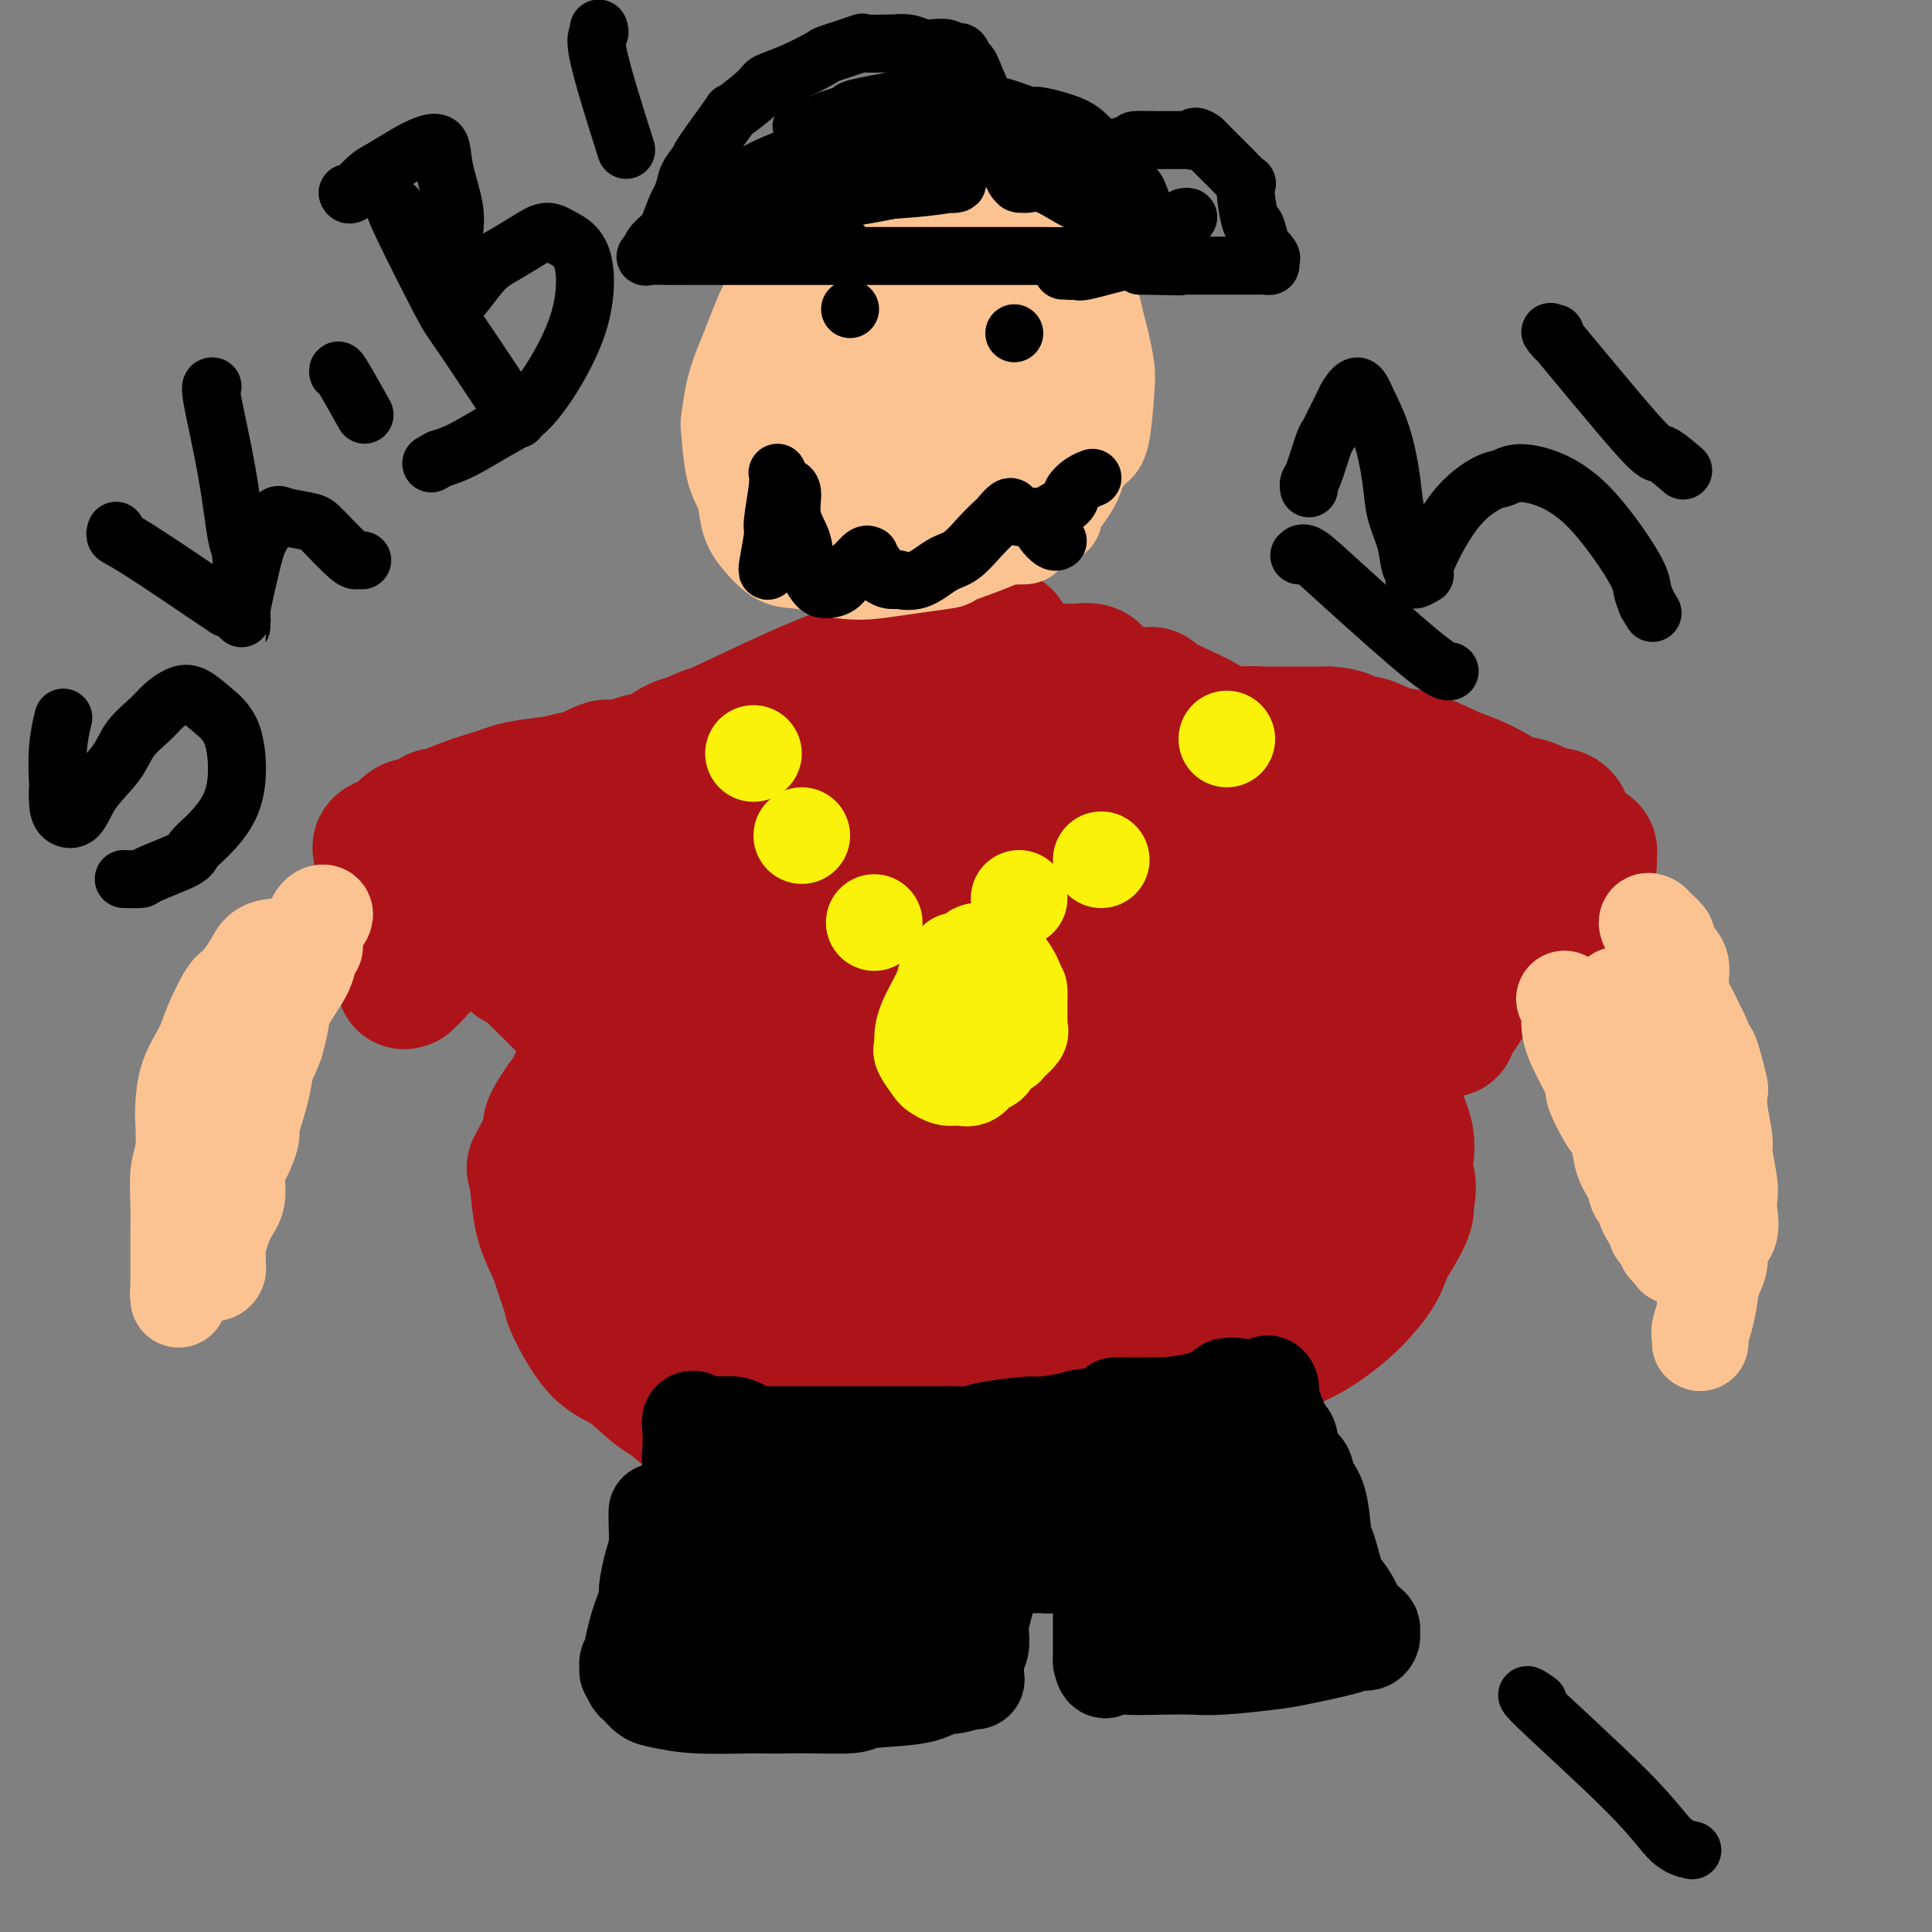 <svg viewBox='0 0 400 400' version='1.1' xmlns='http://www.w3.org/2000/svg' xmlns:xlink='http://www.w3.org/1999/xlink'><rect x="0" y="0" width="400" height="400" fill="#808080" stroke="none"/><g fill='none' stroke='#AD1419' stroke-width='28' stroke-linecap='round' stroke-linejoin='round'><path d='M175,202c0.026,-0.000 0.052,-0.001 0,0c-0.052,0.001 -0.182,0.003 -1,0c-0.818,-0.003 -2.325,-0.012 -3,0c-0.675,0.012 -0.517,0.043 -1,0c-0.483,-0.043 -1.608,-0.162 -3,0c-1.392,0.162 -3.050,0.604 -4,1c-0.950,0.396 -1.193,0.745 -2,1c-0.807,0.255 -2.180,0.416 -4,1c-1.820,0.584 -4.089,1.590 -6,2c-1.911,0.410 -3.466,0.222 -5,1c-1.534,0.778 -3.049,2.521 -4,3c-0.951,0.479 -1.337,-0.306 -2,0c-0.663,0.306 -1.601,1.704 -4,3c-2.399,1.296 -6.259,2.492 -9,4c-2.741,1.508 -4.364,3.330 -5,4c-0.636,0.670 -0.287,0.188 -1,1c-0.713,0.812 -2.489,2.919 -4,5c-1.511,2.081 -2.756,4.138 -3,5c-0.244,0.862 0.515,0.529 0,2c-0.515,1.471 -2.303,4.745 -3,6c-0.697,1.255 -0.303,0.492 0,2c0.303,1.508 0.515,5.288 1,8c0.485,2.712 1.242,4.356 2,6'/><path d='M114,257c1.601,4.122 4.105,6.427 5,8c0.895,1.573 0.182,2.415 2,5c1.818,2.585 6.169,6.914 8,9c1.831,2.086 1.144,1.928 2,3c0.856,1.072 3.256,3.375 6,6c2.744,2.625 5.833,5.572 9,7c3.167,1.428 6.411,1.335 8,2c1.589,0.665 1.524,2.087 3,3c1.476,0.913 4.493,1.318 7,2c2.507,0.682 4.505,1.643 6,2c1.495,0.357 2.487,0.110 6,0c3.513,-0.110 9.545,-0.083 13,0c3.455,0.083 4.331,0.223 6,0c1.669,-0.223 4.132,-0.809 6,-1c1.868,-0.191 3.143,0.013 6,-1c2.857,-1.013 7.297,-3.242 9,-4c1.703,-0.758 0.668,-0.043 3,-1c2.332,-0.957 8.030,-3.585 12,-5c3.970,-1.415 6.214,-1.617 7,-2c0.786,-0.383 0.116,-0.946 3,-2c2.884,-1.054 9.321,-2.600 13,-4c3.679,-1.400 4.600,-2.654 7,-4c2.400,-1.346 6.280,-2.785 9,-4c2.720,-1.215 4.279,-2.208 6,-4c1.721,-1.792 3.603,-4.385 5,-6c1.397,-1.615 2.308,-2.253 3,-3c0.692,-0.747 1.165,-1.602 2,-3c0.835,-1.398 2.033,-3.338 3,-5c0.967,-1.662 1.705,-3.046 2,-4c0.295,-0.954 0.148,-1.477 0,-2'/><path d='M291,249c1.093,-3.399 0.325,-4.898 0,-6c-0.325,-1.102 -0.206,-1.809 0,-3c0.206,-1.191 0.500,-2.868 0,-5c-0.500,-2.132 -1.794,-4.718 -3,-7c-1.206,-2.282 -2.323,-4.258 -4,-6c-1.677,-1.742 -3.913,-3.249 -5,-4c-1.087,-0.751 -1.026,-0.747 -3,-2c-1.974,-1.253 -5.982,-3.764 -8,-5c-2.018,-1.236 -2.047,-1.196 -4,-2c-1.953,-0.804 -5.830,-2.450 -9,-4c-3.170,-1.550 -5.632,-3.004 -9,-4c-3.368,-0.996 -7.642,-1.535 -11,-2c-3.358,-0.465 -5.799,-0.857 -9,-1c-3.201,-0.143 -7.160,-0.036 -10,0c-2.840,0.036 -4.561,0.001 -7,0c-2.439,-0.001 -5.597,0.033 -7,0c-1.403,-0.033 -1.051,-0.133 -3,0c-1.949,0.133 -6.198,0.498 -9,1c-2.802,0.502 -4.157,1.142 -6,2c-1.843,0.858 -4.175,1.936 -5,2c-0.825,0.064 -0.145,-0.885 -3,0c-2.855,0.885 -9.246,3.604 -12,5c-2.754,1.396 -1.873,1.468 -4,3c-2.127,1.532 -7.263,4.523 -11,7c-3.737,2.477 -6.075,4.440 -8,6c-1.925,1.560 -3.439,2.716 -5,4c-1.561,1.284 -3.171,2.695 -5,4c-1.829,1.305 -3.877,2.505 -5,3c-1.123,0.495 -1.321,0.284 -2,1c-0.679,0.716 -1.840,2.358 -3,4'/><path d='M121,240c-5.195,4.962 -4.183,6.367 -4,7c0.183,0.633 -0.462,0.496 -1,2c-0.538,1.504 -0.967,4.651 -1,7c-0.033,2.349 0.331,3.901 1,6c0.669,2.099 1.643,4.747 2,6c0.357,1.253 0.095,1.113 1,3c0.905,1.887 2.975,5.800 5,8c2.025,2.200 4.005,2.686 6,4c1.995,1.314 4.005,3.457 6,5c1.995,1.543 3.974,2.486 8,4c4.026,1.514 10.099,3.597 14,5c3.901,1.403 5.632,2.124 10,3c4.368,0.876 11.375,1.906 18,2c6.625,0.094 12.870,-0.749 15,-1c2.130,-0.251 0.146,0.088 5,-1c4.854,-1.088 16.547,-3.605 22,-5c5.453,-1.395 4.668,-1.668 8,-3c3.332,-1.332 10.782,-3.724 16,-6c5.218,-2.276 8.203,-4.435 11,-6c2.797,-1.565 5.407,-2.536 8,-4c2.593,-1.464 5.168,-3.423 7,-5c1.832,-1.577 2.922,-2.773 4,-4c1.078,-1.227 2.143,-2.484 3,-4c0.857,-1.516 1.505,-3.292 2,-5c0.495,-1.708 0.838,-3.348 1,-5c0.162,-1.652 0.143,-3.316 0,-5c-0.143,-1.684 -0.409,-3.390 -2,-6c-1.591,-2.610 -4.505,-6.126 -6,-8c-1.495,-1.874 -1.570,-2.107 -4,-4c-2.430,-1.893 -7.215,-5.447 -12,-9'/><path d='M264,221c-3.372,-3.502 -0.800,-1.758 -4,-3c-3.200,-1.242 -12.170,-5.471 -16,-7c-3.830,-1.529 -2.519,-0.359 -6,-1c-3.481,-0.641 -11.752,-3.095 -17,-4c-5.248,-0.905 -7.471,-0.263 -11,0c-3.529,0.263 -8.362,0.146 -12,0c-3.638,-0.146 -6.081,-0.321 -9,0c-2.919,0.321 -6.313,1.138 -9,2c-2.687,0.862 -4.668,1.769 -7,3c-2.332,1.231 -5.016,2.784 -7,4c-1.984,1.216 -3.267,2.093 -5,4c-1.733,1.907 -3.917,4.842 -6,9c-2.083,4.158 -4.067,9.538 -5,12c-0.933,2.462 -0.816,2.004 -1,4c-0.184,1.996 -0.668,6.444 -1,9c-0.332,2.556 -0.513,3.219 0,6c0.513,2.781 1.719,7.680 3,11c1.281,3.320 2.636,5.061 4,7c1.364,1.939 2.737,4.077 5,6c2.263,1.923 5.415,3.633 8,5c2.585,1.367 4.601,2.393 8,3c3.399,0.607 8.180,0.794 13,1c4.820,0.206 9.680,0.430 15,0c5.320,-0.430 11.100,-1.514 14,-2c2.900,-0.486 2.922,-0.375 8,-3c5.078,-2.625 15.214,-7.985 21,-12c5.786,-4.015 7.221,-6.684 8,-8c0.779,-1.316 0.902,-1.277 3,-4c2.098,-2.723 6.171,-8.206 8,-12c1.829,-3.794 1.415,-5.897 1,-8'/><path d='M267,243c-0.190,-2.923 -1.166,-6.231 -1,-8c0.166,-1.769 1.472,-1.998 0,-4c-1.472,-2.002 -5.722,-5.777 -9,-8c-3.278,-2.223 -5.583,-2.893 -10,-4c-4.417,-1.107 -10.946,-2.650 -16,-3c-5.054,-0.350 -8.634,0.493 -14,1c-5.366,0.507 -12.518,0.678 -16,1c-3.482,0.322 -3.295,0.796 -8,2c-4.705,1.204 -14.302,3.139 -19,4c-4.698,0.861 -4.497,0.647 -8,2c-3.503,1.353 -10.710,4.273 -15,7c-4.290,2.727 -5.662,5.262 -7,7c-1.338,1.738 -2.644,2.678 -3,6c-0.356,3.322 0.236,9.025 0,11c-0.236,1.975 -1.299,0.221 1,4c2.299,3.779 7.961,13.091 13,18c5.039,4.909 9.454,5.416 11,6c1.546,0.584 0.223,1.246 5,2c4.777,0.754 15.654,1.599 25,1c9.346,-0.599 17.162,-2.642 20,-3c2.838,-0.358 0.698,0.971 6,-2c5.302,-2.971 18.047,-10.241 24,-14c5.953,-3.759 5.116,-4.007 6,-6c0.884,-1.993 3.491,-5.732 5,-9c1.509,-3.268 1.920,-6.065 2,-10c0.080,-3.935 -0.172,-9.007 -2,-13c-1.828,-3.993 -5.232,-6.905 -8,-9c-2.768,-2.095 -4.899,-3.372 -9,-5c-4.101,-1.628 -10.172,-3.608 -17,-4c-6.828,-0.392 -14.414,0.804 -22,2'/><path d='M201,215c-6.413,0.732 -11.445,1.563 -18,4c-6.555,2.437 -14.634,6.480 -18,8c-3.366,1.520 -2.020,0.518 -5,3c-2.980,2.482 -10.287,8.450 -14,12c-3.713,3.550 -3.832,4.683 -4,5c-0.168,0.317 -0.387,-0.183 -1,2c-0.613,2.183 -1.622,7.049 -1,11c0.622,3.951 2.876,6.989 7,10c4.124,3.011 10.119,5.997 17,7c6.881,1.003 14.647,0.023 18,0c3.353,-0.023 2.295,0.909 11,-1c8.705,-1.909 27.175,-6.660 36,-9c8.825,-2.340 8.004,-2.268 11,-4c2.996,-1.732 9.808,-5.266 13,-7c3.192,-1.734 2.763,-1.668 3,-3c0.237,-1.332 1.141,-4.063 2,-5c0.859,-0.937 1.672,-0.082 -1,-2c-2.672,-1.918 -8.828,-6.609 -16,-8c-7.172,-1.391 -15.361,0.520 -22,2c-6.639,1.480 -11.727,2.531 -18,5c-6.273,2.469 -13.731,6.358 -17,8c-3.269,1.642 -2.349,1.037 -5,2c-2.651,0.963 -8.871,3.494 -12,5c-3.129,1.506 -3.165,1.986 -4,3c-0.835,1.014 -2.467,2.563 -3,4c-0.533,1.437 0.034,2.764 3,4c2.966,1.236 8.331,2.383 16,1c7.669,-1.383 17.642,-5.295 26,-9c8.358,-3.705 15.102,-7.201 20,-10c4.898,-2.799 7.949,-4.899 11,-7'/><path d='M236,246c6.094,-3.042 5.828,-2.146 7,-3c1.172,-0.854 3.781,-3.458 6,-5c2.219,-1.542 4.049,-2.024 5,-3c0.951,-0.976 1.024,-2.448 2,-3c0.976,-0.552 2.854,-0.183 -1,-1c-3.854,-0.817 -13.439,-2.819 -22,-3c-8.561,-0.181 -16.096,1.460 -19,2c-2.904,0.540 -1.176,-0.021 -6,1c-4.824,1.021 -16.200,3.625 -22,5c-5.800,1.375 -6.022,1.520 -7,2c-0.978,0.480 -2.710,1.294 -5,2c-2.290,0.706 -5.138,1.303 -6,2c-0.862,0.697 0.264,1.492 0,2c-0.264,0.508 -1.916,0.728 2,0c3.916,-0.728 13.400,-2.406 18,-4c4.600,-1.594 4.317,-3.106 5,-4c0.683,-0.894 2.334,-1.171 4,-2c1.666,-0.829 3.349,-2.211 4,-3c0.651,-0.789 0.270,-0.986 0,-1c-0.270,-0.014 -0.428,0.154 -3,1c-2.572,0.846 -7.559,2.371 -11,4c-3.441,1.629 -5.336,3.362 -8,5c-2.664,1.638 -6.095,3.181 -8,4c-1.905,0.819 -2.282,0.913 -4,2c-1.718,1.087 -4.777,3.168 -6,4c-1.223,0.832 -0.612,0.416 0,0'/><path d='M175,262c0.144,0.211 0.289,0.422 0,0c-0.289,-0.422 -1.011,-1.476 -2,-2c-0.989,-0.524 -2.246,-0.519 -4,-1c-1.754,-0.481 -4.004,-1.449 -6,-2c-1.996,-0.551 -3.738,-0.683 -6,-1c-2.262,-0.317 -5.042,-0.817 -7,-1c-1.958,-0.183 -3.092,-0.050 -4,0c-0.908,0.050 -1.588,0.017 -2,0c-0.412,-0.017 -0.554,-0.019 -1,0c-0.446,0.019 -1.196,0.058 -2,0c-0.804,-0.058 -1.664,-0.214 -2,0c-0.336,0.214 -0.149,0.798 0,1c0.149,0.202 0.261,0.022 0,0c-0.261,-0.022 -0.895,0.115 -1,0c-0.105,-0.115 0.319,-0.481 0,-1c-0.319,-0.519 -1.380,-1.191 -2,-2c-0.620,-0.809 -0.798,-1.756 -1,-3c-0.202,-1.244 -0.429,-2.784 -1,-4c-0.571,-1.216 -1.486,-2.109 -2,-3c-0.514,-0.891 -0.627,-1.782 -1,-3c-0.373,-1.218 -1.006,-2.763 -2,-4c-0.994,-1.237 -2.349,-2.167 -3,-3c-0.651,-0.833 -0.598,-1.571 -1,-2c-0.402,-0.429 -1.258,-0.551 -2,-1c-0.742,-0.449 -1.371,-1.224 -2,-2'/><path d='M121,228c-2.951,-4.355 -1.327,-1.744 -1,-1c0.327,0.744 -0.643,-0.381 -1,-1c-0.357,-0.619 -0.103,-0.733 0,-1c0.103,-0.267 0.054,-0.689 1,-2c0.946,-1.311 2.886,-3.513 4,-5c1.114,-1.487 1.402,-2.259 3,-4c1.598,-1.741 4.505,-4.451 6,-6c1.495,-1.549 1.578,-1.938 3,-3c1.422,-1.062 4.183,-2.796 6,-4c1.817,-1.204 2.689,-1.878 3,-2c0.311,-0.122 0.059,0.307 1,0c0.941,-0.307 3.073,-1.350 4,-2c0.927,-0.650 0.648,-0.906 1,-1c0.352,-0.094 1.334,-0.027 2,0c0.666,0.027 1.017,0.014 1,0c-0.017,-0.014 -0.403,-0.027 -1,0c-0.597,0.027 -1.407,0.095 -2,0c-0.593,-0.095 -0.969,-0.353 -2,0c-1.031,0.353 -2.715,1.318 -4,2c-1.285,0.682 -2.169,1.080 -3,2c-0.831,0.920 -1.608,2.363 -3,4c-1.392,1.637 -3.398,3.468 -5,5c-1.602,1.532 -2.801,2.766 -4,4'/><path d='M130,213c-2.686,2.693 -3.402,2.926 -4,4c-0.598,1.074 -1.077,2.990 -2,4c-0.923,1.010 -2.290,1.114 -3,2c-0.710,0.886 -0.765,2.555 -1,4c-0.235,1.445 -0.652,2.667 -1,4c-0.348,1.333 -0.628,2.777 -1,4c-0.372,1.223 -0.836,2.224 -1,3c-0.164,0.776 -0.029,1.328 0,2c0.029,0.672 -0.048,1.464 0,2c0.048,0.536 0.221,0.814 0,1c-0.221,0.186 -0.835,0.278 -1,0c-0.165,-0.278 0.118,-0.926 0,-1c-0.118,-0.074 -0.636,0.428 0,-2c0.636,-2.428 2.427,-7.785 4,-11c1.573,-3.215 2.928,-4.288 4,-6c1.072,-1.712 1.862,-4.062 3,-6c1.138,-1.938 2.625,-3.463 4,-5c1.375,-1.537 2.638,-3.086 4,-4c1.362,-0.914 2.822,-1.195 4,-2c1.178,-0.805 2.073,-2.135 3,-3c0.927,-0.865 1.887,-1.264 3,-2c1.113,-0.736 2.378,-1.809 3,-2c0.622,-0.191 0.601,0.499 1,0c0.399,-0.499 1.217,-2.189 2,-3c0.783,-0.811 1.530,-0.745 2,-1c0.470,-0.255 0.662,-0.831 1,-1c0.338,-0.169 0.822,0.070 1,0c0.178,-0.070 0.051,-0.449 0,-1c-0.051,-0.551 -0.025,-1.276 0,-2'/><path d='M155,191c4.331,-4.173 1.157,-1.607 0,-1c-1.157,0.607 -0.299,-0.746 0,-1c0.299,-0.254 0.039,0.592 0,0c-0.039,-0.592 0.144,-2.623 0,-4c-0.144,-1.377 -0.613,-2.099 -1,-3c-0.387,-0.901 -0.690,-1.982 -1,-3c-0.310,-1.018 -0.627,-1.975 -1,-3c-0.373,-1.025 -0.804,-2.120 -1,-3c-0.196,-0.880 -0.158,-1.545 0,-2c0.158,-0.455 0.436,-0.698 0,-1c-0.436,-0.302 -1.588,-0.662 -2,-1c-0.412,-0.338 -0.085,-0.654 0,-1c0.085,-0.346 -0.071,-0.721 0,-1c0.071,-0.279 0.369,-0.461 0,-1c-0.369,-0.539 -1.403,-1.436 -2,-2c-0.597,-0.564 -0.755,-0.796 -1,-1c-0.245,-0.204 -0.576,-0.380 -1,-1c-0.424,-0.620 -0.940,-1.683 -1,-2c-0.060,-0.317 0.334,0.111 0,0c-0.334,-0.111 -1.398,-0.762 -2,-1c-0.602,-0.238 -0.742,-0.064 -1,0c-0.258,0.064 -0.633,0.017 -1,0c-0.367,-0.017 -0.727,-0.005 -1,0c-0.273,0.005 -0.459,0.001 -1,0c-0.541,-0.001 -1.437,0.000 -2,0c-0.563,-0.000 -0.793,-0.002 -1,0c-0.207,0.002 -0.393,0.006 -1,0c-0.607,-0.006 -1.637,-0.022 -3,0c-1.363,0.022 -3.059,0.083 -4,0c-0.941,-0.083 -1.126,-0.309 -2,0c-0.874,0.309 -2.437,1.155 -4,2'/><path d='M121,161c-4.014,0.489 -3.548,0.711 -5,1c-1.452,0.289 -4.820,0.646 -7,1c-2.180,0.354 -3.170,0.706 -4,1c-0.830,0.294 -1.500,0.532 -3,1c-1.500,0.468 -3.829,1.167 -6,2c-2.171,0.833 -4.183,1.799 -5,2c-0.817,0.201 -0.440,-0.364 -1,0c-0.560,0.364 -2.056,1.656 -3,2c-0.944,0.344 -1.335,-0.259 -2,0c-0.665,0.259 -1.604,1.379 -2,2c-0.396,0.621 -0.250,0.744 -1,1c-0.750,0.256 -2.397,0.646 -3,1c-0.603,0.354 -0.162,0.672 0,1c0.162,0.328 0.043,0.665 0,1c-0.043,0.335 -0.012,0.666 0,1c0.012,0.334 0.003,0.671 0,1c-0.003,0.329 -0.001,0.651 0,1c0.001,0.349 0.000,0.724 0,1c-0.000,0.276 -0.001,0.454 0,1c0.001,0.546 0.003,1.459 0,2c-0.003,0.541 -0.011,0.710 0,1c0.011,0.290 0.041,0.700 0,1c-0.041,0.300 -0.152,0.489 0,1c0.152,0.511 0.565,1.344 1,2c0.435,0.656 0.890,1.135 1,2c0.110,0.865 -0.124,2.118 0,3c0.124,0.882 0.607,1.395 1,2c0.393,0.605 0.697,1.303 1,2'/><path d='M83,198c0.844,3.984 0.955,2.443 1,2c0.045,-0.443 0.023,0.212 0,1c-0.023,0.788 -0.048,1.710 0,2c0.048,0.290 0.168,-0.050 0,0c-0.168,0.050 -0.625,0.491 0,0c0.625,-0.491 2.332,-1.914 2,-2c-0.332,-0.086 -2.704,1.163 2,-2c4.704,-3.163 16.484,-10.740 24,-15c7.516,-4.260 10.766,-5.204 12,-6c1.234,-0.796 0.450,-1.443 2,-2c1.550,-0.557 5.435,-1.025 9,-2c3.565,-0.975 6.812,-2.458 9,-3c2.188,-0.542 3.318,-0.145 5,0c1.682,0.145 3.917,0.037 5,0c1.083,-0.037 1.014,-0.004 1,0c-0.014,0.004 0.027,-0.019 1,0c0.973,0.019 2.877,0.082 3,0c0.123,-0.082 -1.536,-0.309 -3,0c-1.464,0.309 -2.732,1.155 -4,2'/><path d='M152,173c-3.250,0.961 -7.875,2.363 -10,3c-2.125,0.637 -1.752,0.508 -3,1c-1.248,0.492 -4.119,1.605 -8,3c-3.881,1.395 -8.774,3.073 -11,4c-2.226,0.927 -1.787,1.102 -4,2c-2.213,0.898 -7.079,2.518 -9,3c-1.921,0.482 -0.897,-0.172 -2,0c-1.103,0.172 -4.333,1.172 -6,2c-1.667,0.828 -1.769,1.485 -2,2c-0.231,0.515 -0.589,0.887 -1,1c-0.411,0.113 -0.875,-0.033 0,0c0.875,0.033 3.090,0.246 5,0c1.910,-0.246 3.514,-0.951 7,-2c3.486,-1.049 8.853,-2.443 11,-3c2.147,-0.557 1.073,-0.279 0,0'/><path d='M107,199c-0.020,0.093 -0.040,0.186 0,0c0.040,-0.186 0.140,-0.652 1,0c0.860,0.652 2.481,2.421 3,3c0.519,0.579 -0.063,-0.033 1,1c1.063,1.033 3.772,3.712 5,5c1.228,1.288 0.976,1.186 2,2c1.024,0.814 3.324,2.543 4,3c0.676,0.457 -0.271,-0.358 1,1c1.271,1.358 4.761,4.889 6,6c1.239,1.111 0.226,-0.196 1,1c0.774,1.196 3.333,4.896 5,7c1.667,2.104 2.441,2.611 3,3c0.559,0.389 0.902,0.659 2,2c1.098,1.341 2.952,3.753 4,5c1.048,1.247 1.290,1.329 2,2c0.710,0.671 1.889,1.932 3,3c1.111,1.068 2.155,1.944 3,3c0.845,1.056 1.490,2.293 2,3c0.510,0.707 0.886,0.883 1,1c0.114,0.117 -0.035,0.174 0,0c0.035,-0.174 0.252,-0.580 0,-2c-0.252,-1.420 -0.975,-3.855 -2,-7c-1.025,-3.145 -2.353,-7.001 -3,-10c-0.647,-2.999 -0.613,-5.143 -1,-8c-0.387,-2.857 -1.193,-6.429 -2,-10'/><path d='M148,213c-1.137,-5.342 -0.480,-0.696 -1,-2c-0.520,-1.304 -2.217,-8.557 -3,-12c-0.783,-3.443 -0.654,-3.075 -1,-4c-0.346,-0.925 -1.168,-3.142 -2,-6c-0.832,-2.858 -1.673,-6.358 -2,-8c-0.327,-1.642 -0.138,-1.425 0,-2c0.138,-0.575 0.227,-1.942 0,-3c-0.227,-1.058 -0.771,-1.806 -1,-2c-0.229,-0.194 -0.144,0.165 0,0c0.144,-0.165 0.348,-0.856 1,-1c0.652,-0.144 1.752,0.259 3,0c1.248,-0.259 2.645,-1.180 7,-2c4.355,-0.820 11.667,-1.540 15,-2c3.333,-0.460 2.687,-0.660 5,-1c2.313,-0.340 7.586,-0.819 11,-1c3.414,-0.181 4.968,-0.062 7,0c2.032,0.062 4.543,0.069 6,0c1.457,-0.069 1.861,-0.215 3,0c1.139,0.215 3.014,0.790 4,1c0.986,0.210 1.084,0.055 1,0c-0.084,-0.055 -0.348,-0.009 -1,0c-0.652,0.009 -1.690,-0.018 -5,0c-3.310,0.018 -8.891,0.082 -11,0c-2.109,-0.082 -0.745,-0.309 -4,0c-3.255,0.309 -11.127,1.155 -19,2'/><path d='M161,170c-7.767,0.309 -7.686,0.083 -10,0c-2.314,-0.083 -7.025,-0.022 -10,0c-2.975,0.022 -4.213,0.005 -6,0c-1.787,-0.005 -4.121,0.002 -6,0c-1.879,-0.002 -3.302,-0.012 -4,0c-0.698,0.012 -0.669,0.045 -1,0c-0.331,-0.045 -1.020,-0.169 2,-1c3.020,-0.831 9.750,-2.370 12,-3c2.250,-0.630 0.022,-0.351 6,-2c5.978,-1.649 20.164,-5.226 27,-7c6.836,-1.774 6.323,-1.743 10,-2c3.677,-0.257 11.545,-0.801 17,-1c5.455,-0.199 8.496,-0.054 10,0c1.504,0.054 1.471,0.015 3,0c1.529,-0.015 4.619,-0.006 7,0c2.381,0.006 4.051,0.009 5,0c0.949,-0.009 1.175,-0.029 1,0c-0.175,0.029 -0.752,0.106 -2,0c-1.248,-0.106 -3.166,-0.396 -6,0c-2.834,0.396 -6.585,1.480 -10,2c-3.415,0.520 -6.496,0.478 -11,1c-4.504,0.522 -10.433,1.607 -13,2c-2.567,0.393 -1.772,0.094 -6,1c-4.228,0.906 -13.477,3.017 -19,4c-5.523,0.983 -7.318,0.838 -8,1c-0.682,0.162 -0.252,0.632 -3,1c-2.748,0.368 -8.675,0.635 -12,1c-3.325,0.365 -4.049,0.829 -5,1c-0.951,0.171 -2.129,0.049 -3,0c-0.871,-0.049 -1.436,-0.024 -2,0'/><path d='M124,168c-15.202,2.136 -3.707,0.475 0,0c3.707,-0.475 -0.375,0.236 2,0c2.375,-0.236 11.208,-1.419 17,-2c5.792,-0.581 8.544,-0.561 14,-2c5.456,-1.439 13.616,-4.337 19,-6c5.384,-1.663 7.992,-2.092 12,-3c4.008,-0.908 9.415,-2.297 13,-3c3.585,-0.703 5.346,-0.720 8,-1c2.654,-0.280 6.201,-0.822 9,-1c2.799,-0.178 4.850,0.009 7,0c2.150,-0.009 4.399,-0.213 7,0c2.601,0.213 5.554,0.842 7,1c1.446,0.158 1.383,-0.154 3,0c1.617,0.154 4.912,0.773 7,1c2.088,0.227 2.969,0.061 4,0c1.031,-0.061 2.212,-0.016 3,0c0.788,0.016 1.181,0.003 1,0c-0.181,-0.003 -0.938,0.002 -1,0c-0.062,-0.002 0.571,-0.013 0,0c-0.571,0.013 -2.346,0.049 -3,0c-0.654,-0.049 -0.186,-0.183 -2,0c-1.814,0.183 -5.909,0.681 -9,1c-3.091,0.319 -5.176,0.457 -8,1c-2.824,0.543 -6.386,1.490 -10,2c-3.614,0.510 -7.282,0.581 -11,1c-3.718,0.419 -7.488,1.184 -12,2c-4.512,0.816 -9.766,1.683 -12,2c-2.234,0.317 -1.448,0.085 -6,1c-4.552,0.915 -14.444,2.976 -19,4c-4.556,1.024 -3.778,1.012 -3,1'/><path d='M161,167c-16.691,2.908 -10.920,2.678 -10,3c0.920,0.322 -3.013,1.197 -7,2c-3.987,0.803 -8.028,1.536 -10,2c-1.972,0.464 -1.874,0.660 -3,1c-1.126,0.340 -3.476,0.824 -5,1c-1.524,0.176 -2.223,0.043 -3,0c-0.777,-0.043 -1.631,0.004 -2,0c-0.369,-0.004 -0.252,-0.060 0,0c0.252,0.060 0.638,0.234 1,0c0.362,-0.234 0.698,-0.877 1,-1c0.302,-0.123 0.569,0.275 3,-1c2.431,-1.275 7.027,-4.221 10,-6c2.973,-1.779 4.324,-2.391 7,-4c2.676,-1.609 6.678,-4.217 8,-5c1.322,-0.783 -0.036,0.257 3,-1c3.036,-1.257 10.467,-4.813 15,-7c4.533,-2.187 6.170,-3.007 8,-4c1.830,-0.993 3.855,-2.161 6,-3c2.145,-0.839 4.412,-1.349 6,-2c1.588,-0.651 2.497,-1.442 5,-2c2.503,-0.558 6.600,-0.881 9,-1c2.400,-0.119 3.105,-0.032 4,0c0.895,0.032 1.982,0.009 3,0c1.018,-0.009 1.966,-0.002 3,0c1.034,0.002 2.153,0.001 3,0c0.847,-0.001 1.420,-0.000 2,0c0.580,0.000 1.166,0.000 2,0c0.834,-0.000 1.917,-0.000 3,0'/><path d='M223,139c4.605,-0.128 1.619,0.054 1,0c-0.619,-0.054 1.130,-0.342 2,0c0.870,0.342 0.861,1.316 1,2c0.139,0.684 0.426,1.079 1,2c0.574,0.921 1.434,2.368 2,3c0.566,0.632 0.838,0.451 1,1c0.162,0.549 0.214,1.830 1,3c0.786,1.170 2.308,2.229 3,3c0.692,0.771 0.556,1.254 1,2c0.444,0.746 1.468,1.756 2,2c0.532,0.244 0.574,-0.279 1,0c0.426,0.279 1.238,1.358 2,2c0.762,0.642 1.473,0.847 2,1c0.527,0.153 0.868,0.255 1,0c0.132,-0.255 0.054,-0.865 0,-1c-0.054,-0.135 -0.083,0.205 0,0c0.083,-0.205 0.277,-0.957 -1,-2c-1.277,-1.043 -4.024,-2.378 -5,-3c-0.976,-0.622 -0.179,-0.532 -2,-2c-1.821,-1.468 -6.260,-4.493 -9,-6c-2.740,-1.507 -3.781,-1.494 -6,-2c-2.219,-0.506 -5.615,-1.531 -7,-2c-1.385,-0.469 -0.760,-0.383 -4,0c-3.240,0.383 -10.347,1.064 -15,2c-4.653,0.936 -6.854,2.127 -10,3c-3.146,0.873 -7.238,1.427 -9,2c-1.762,0.573 -1.194,1.164 -4,2c-2.806,0.836 -8.986,1.917 -13,3c-4.014,1.083 -5.861,2.166 -8,3c-2.139,0.834 -4.569,1.417 -7,2'/><path d='M144,159c-8.670,2.413 -4.846,0.947 -5,1c-0.154,0.053 -4.287,1.625 -6,2c-1.713,0.375 -1.007,-0.449 -3,0c-1.993,0.449 -6.685,2.170 -9,3c-2.315,0.830 -2.252,0.768 -3,1c-0.748,0.232 -2.308,0.759 -5,2c-2.692,1.241 -6.517,3.197 -8,4c-1.483,0.803 -0.626,0.453 -2,1c-1.374,0.547 -4.980,1.992 -7,3c-2.020,1.008 -2.454,1.578 -3,2c-0.546,0.422 -1.203,0.696 -2,1c-0.797,0.304 -1.734,0.637 -2,1c-0.266,0.363 0.140,0.755 0,1c-0.140,0.245 -0.827,0.345 0,0c0.827,-0.345 3.168,-1.133 5,-2c1.832,-0.867 3.154,-1.812 5,-3c1.846,-1.188 4.215,-2.619 10,-6c5.785,-3.381 14.987,-8.713 20,-11c5.013,-2.287 5.837,-1.530 7,-2c1.163,-0.470 2.666,-2.168 5,-3c2.334,-0.832 5.498,-0.798 7,-1c1.502,-0.202 1.341,-0.642 3,-1c1.659,-0.358 5.139,-0.636 7,-1c1.861,-0.364 2.102,-0.816 3,-1c0.898,-0.184 2.453,-0.100 3,0c0.547,0.100 0.086,0.218 0,0c-0.086,-0.218 0.204,-0.770 0,-1c-0.204,-0.230 -0.901,-0.139 -1,0c-0.099,0.139 0.400,0.325 -1,1c-1.400,0.675 -4.700,1.837 -8,3'/><path d='M154,153c-2.625,0.739 -4.186,1.088 -7,2c-2.814,0.912 -6.881,2.389 -9,3c-2.119,0.611 -2.289,0.358 -4,1c-1.711,0.642 -4.964,2.179 -8,3c-3.036,0.821 -5.856,0.924 -9,2c-3.144,1.076 -6.612,3.124 -9,4c-2.388,0.876 -3.696,0.581 -5,1c-1.304,0.419 -2.603,1.551 -4,2c-1.397,0.449 -2.891,0.214 -3,0c-0.109,-0.214 1.168,-0.405 0,0c-1.168,0.405 -4.782,1.408 0,0c4.782,-1.408 17.958,-5.228 28,-9c10.042,-3.772 16.950,-7.496 20,-9c3.050,-1.504 2.243,-0.789 5,-2c2.757,-1.211 9.079,-4.348 15,-7c5.921,-2.652 11.440,-4.818 15,-6c3.560,-1.182 5.160,-1.378 7,-2c1.840,-0.622 3.919,-1.669 6,-2c2.081,-0.331 4.165,0.055 6,0c1.835,-0.055 3.420,-0.551 5,-1c1.580,-0.449 3.156,-0.852 4,-1c0.844,-0.148 0.955,-0.042 1,0c0.045,0.042 0.022,0.021 0,0'/><path d='M166,154c-0.132,0.090 -0.263,0.180 0,0c0.263,-0.180 0.922,-0.630 6,-2c5.078,-1.370 14.575,-3.659 20,-5c5.425,-1.341 6.776,-1.733 9,-2c2.224,-0.267 5.319,-0.408 8,-1c2.681,-0.592 4.949,-1.633 7,-2c2.051,-0.367 3.886,-0.058 6,0c2.114,0.058 4.507,-0.134 6,0c1.493,0.134 2.085,0.596 3,1c0.915,0.404 2.154,0.752 3,1c0.846,0.248 1.299,0.395 2,1c0.701,0.605 1.651,1.667 2,2c0.349,0.333 0.096,-0.064 0,0c-0.096,0.064 -0.037,0.587 0,1c0.037,0.413 0.051,0.715 0,1c-0.051,0.285 -0.168,0.554 0,1c0.168,0.446 0.622,1.068 1,2c0.378,0.932 0.681,2.175 1,3c0.319,0.825 0.654,1.233 1,2c0.346,0.767 0.703,1.895 1,3c0.297,1.105 0.535,2.188 1,3c0.465,0.812 1.157,1.352 2,3c0.843,1.648 1.836,4.403 3,7c1.164,2.597 2.497,5.036 3,6c0.503,0.964 0.174,0.452 1,2c0.826,1.548 2.807,5.157 4,7c1.193,1.843 1.596,1.922 2,2'/><path d='M258,190c4.104,7.660 2.365,3.811 2,3c-0.365,-0.811 0.646,1.418 1,3c0.354,1.582 0.053,2.518 0,3c-0.053,0.482 0.144,0.512 0,1c-0.144,0.488 -0.627,1.435 -1,3c-0.373,1.565 -0.636,3.750 -1,5c-0.364,1.250 -0.830,1.566 -1,2c-0.170,0.434 -0.046,0.987 0,1c0.046,0.013 0.012,-0.514 0,0c-0.012,0.514 -0.003,2.071 0,-1c0.003,-3.071 0.001,-10.768 0,-15c-0.001,-4.232 -0.000,-4.998 0,-7c0.000,-2.002 0.000,-5.239 0,-7c-0.000,-1.761 0.000,-2.046 0,-4c-0.000,-1.954 -0.000,-5.578 0,-8c0.000,-2.422 0.001,-3.643 0,-5c-0.001,-1.357 -0.004,-2.851 0,-4c0.004,-1.149 0.013,-1.954 0,-3c-0.013,-1.046 -0.049,-2.333 0,-3c0.049,-0.667 0.184,-0.715 0,-1c-0.184,-0.285 -0.687,-0.809 0,-1c0.687,-0.191 2.565,-0.051 3,0c0.435,0.051 -0.574,0.014 0,0c0.574,-0.014 2.731,-0.004 4,0c1.269,0.004 1.649,0.001 3,0c1.351,-0.001 3.672,-0.000 5,0c1.328,0.000 1.664,0.000 2,0'/><path d='M275,152c3.934,0.175 5.269,1.612 6,2c0.731,0.388 0.859,-0.272 2,0c1.141,0.272 3.295,1.476 5,2c1.705,0.524 2.963,0.368 5,1c2.037,0.632 4.855,2.052 7,3c2.145,0.948 3.616,1.424 5,2c1.384,0.576 2.680,1.251 4,2c1.320,0.749 2.665,1.572 4,2c1.335,0.428 2.659,0.463 4,1c1.341,0.537 2.698,1.578 3,2c0.302,0.422 -0.451,0.225 0,0c0.451,-0.225 2.106,-0.478 3,0c0.894,0.478 1.027,1.686 1,2c-0.027,0.314 -0.215,-0.266 0,0c0.215,0.266 0.832,1.378 1,2c0.168,0.622 -0.114,0.755 0,1c0.114,0.245 0.623,0.601 1,1c0.377,0.399 0.623,0.842 1,1c0.377,0.158 0.886,0.032 1,0c0.114,-0.032 -0.165,0.032 0,0c0.165,-0.032 0.775,-0.159 1,0c0.225,0.159 0.067,0.603 0,1c-0.067,0.397 -0.042,0.746 0,1c0.042,0.254 0.099,0.411 0,1c-0.099,0.589 -0.356,1.609 -1,3c-0.644,1.391 -1.675,3.154 -3,5c-1.325,1.846 -2.943,3.774 -4,5c-1.057,1.226 -1.551,1.751 -3,3c-1.449,1.249 -3.852,3.221 -5,4c-1.148,0.779 -1.042,0.365 -2,1c-0.958,0.635 -2.979,2.317 -5,4'/><path d='M306,204c-3.028,2.515 -3.099,2.803 -3,3c0.099,0.197 0.366,0.303 0,1c-0.366,0.697 -1.366,1.985 -2,3c-0.634,1.015 -0.902,1.758 -1,2c-0.098,0.242 -0.027,-0.018 0,0c0.027,0.018 0.008,0.314 0,0c-0.008,-0.314 -0.005,-1.236 0,-3c0.005,-1.764 0.012,-4.368 0,-7c-0.012,-2.632 -0.043,-5.290 0,-9c0.043,-3.710 0.160,-8.472 0,-11c-0.160,-2.528 -0.596,-2.821 -1,-3c-0.404,-0.179 -0.775,-0.242 -1,-1c-0.225,-0.758 -0.303,-2.209 -1,-3c-0.697,-0.791 -2.011,-0.920 -3,-1c-0.989,-0.080 -1.651,-0.110 -2,0c-0.349,0.110 -0.384,0.362 -2,1c-1.616,0.638 -4.811,1.663 -6,2c-1.189,0.337 -0.371,-0.015 -3,2c-2.629,2.015 -8.704,6.396 -12,9c-3.296,2.604 -3.811,3.430 -5,5c-1.189,1.570 -3.051,3.885 -4,5c-0.949,1.115 -0.986,1.031 -2,2c-1.014,0.969 -3.004,2.992 -4,4c-0.996,1.008 -0.999,1.002 -1,1c-0.001,-0.002 -0.001,-0.001 0,0'/><path d='M253,206c0.818,-0.049 10.863,-8.671 15,-12c4.137,-3.329 2.368,-1.363 5,-4c2.632,-2.637 9.666,-9.875 13,-13c3.334,-3.125 2.967,-2.135 4,-3c1.033,-0.865 3.464,-3.583 5,-5c1.536,-1.417 2.177,-1.532 3,-2c0.823,-0.468 1.829,-1.291 2,0c0.171,1.291 -0.492,4.694 -1,7c-0.508,2.306 -0.859,3.516 -1,4c-0.141,0.484 -0.070,0.242 0,0'/><path d='M300,192c0.113,0.204 0.226,0.407 0,1c-0.226,0.593 -0.792,1.574 -2,3c-1.208,1.426 -3.059,3.295 -4,5c-0.941,1.705 -0.973,3.245 -2,5c-1.027,1.755 -3.049,3.726 -4,5c-0.951,1.274 -0.829,1.851 -1,2c-0.171,0.149 -0.634,-0.131 -1,0c-0.366,0.131 -0.636,0.674 0,-2c0.636,-2.674 2.179,-8.563 3,-13c0.821,-4.437 0.920,-7.420 1,-9c0.080,-1.580 0.140,-1.758 -2,-4c-2.140,-2.242 -6.481,-6.550 -12,-8c-5.519,-1.450 -12.216,-0.042 -19,1c-6.784,1.042 -13.657,1.717 -20,3c-6.343,1.283 -12.157,3.173 -18,5c-5.843,1.827 -11.714,3.592 -16,5c-4.286,1.408 -6.987,2.461 -9,3c-2.013,0.539 -3.338,0.565 -5,1c-1.662,0.435 -3.660,1.280 -6,2c-2.340,0.720 -5.021,1.316 -4,1c1.021,-0.316 5.744,-1.544 8,-2c2.256,-0.456 2.044,-0.139 10,-2c7.956,-1.861 24.081,-5.901 34,-8c9.919,-2.099 13.632,-2.257 18,-3c4.368,-0.743 9.391,-2.069 13,-3c3.609,-0.931 5.805,-1.465 8,-2'/><path d='M270,178c15.157,-3.503 7.550,-2.260 6,-2c-1.550,0.260 2.956,-0.464 5,-1c2.044,-0.536 1.625,-0.885 2,-1c0.375,-0.115 1.544,0.003 0,0c-1.544,-0.003 -5.802,-0.128 -18,1c-12.198,1.128 -32.338,3.507 -44,5c-11.662,1.493 -14.846,2.100 -21,3c-6.154,0.900 -15.277,2.094 -21,3c-5.723,0.906 -8.044,1.524 -10,2c-1.956,0.476 -3.546,0.811 -5,1c-1.454,0.189 -2.774,0.233 -6,1c-3.226,0.767 -8.360,2.256 -1,0c7.360,-2.256 27.214,-8.258 39,-12c11.786,-3.742 15.504,-5.224 20,-7c4.496,-1.776 9.769,-3.848 15,-5c5.231,-1.152 10.418,-1.386 15,-2c4.582,-0.614 8.559,-1.607 11,-2c2.441,-0.393 3.346,-0.186 5,0c1.654,0.186 4.055,0.350 6,0c1.945,-0.350 3.432,-1.215 1,0c-2.432,1.215 -8.783,4.510 -12,6c-3.217,1.490 -3.298,1.173 -9,3c-5.702,1.827 -17.024,5.796 -25,8c-7.976,2.204 -12.606,2.643 -15,3c-2.394,0.357 -2.553,0.632 -5,1c-2.447,0.368 -7.180,0.828 -10,1c-2.820,0.172 -3.725,0.056 -5,0c-1.275,-0.056 -2.920,-0.054 -3,-1c-0.080,-0.946 1.406,-2.842 5,-5c3.594,-2.158 9.297,-4.579 15,-7'/><path d='M205,171c4.712,-2.678 6.493,-3.372 8,-4c1.507,-0.628 2.741,-1.191 5,-2c2.259,-0.809 5.543,-1.866 8,-3c2.457,-1.134 4.088,-2.346 5,-3c0.912,-0.654 1.106,-0.751 0,-1c-1.106,-0.249 -3.510,-0.652 -9,0c-5.490,0.652 -14.065,2.358 -18,3c-3.935,0.642 -3.231,0.220 -7,1c-3.769,0.780 -12.013,2.760 -16,4c-3.987,1.240 -3.719,1.738 -5,2c-1.281,0.262 -4.112,0.288 -7,1c-2.888,0.712 -5.834,2.112 -3,1c2.834,-1.112 11.448,-4.735 17,-7c5.552,-2.265 8.042,-3.172 10,-4c1.958,-0.828 3.383,-1.575 5,-2c1.617,-0.425 3.426,-0.526 5,-1c1.574,-0.474 2.915,-1.321 3,-1c0.085,0.321 -1.085,1.810 -2,3c-0.915,1.190 -1.575,2.082 -4,4c-2.425,1.918 -6.614,4.863 -10,7c-3.386,2.137 -5.967,3.468 -7,4c-1.033,0.532 -0.516,0.266 0,0'/><path d='M174,184c-0.000,-0.005 -0.000,-0.011 0,0c0.000,0.011 0.001,0.037 0,0c-0.001,-0.037 -0.003,-0.137 0,0c0.003,0.137 0.011,0.511 0,0c-0.011,-0.511 -0.042,-1.908 0,-3c0.042,-1.092 0.155,-1.880 0,-3c-0.155,-1.120 -0.578,-2.573 -1,-4c-0.422,-1.427 -0.842,-2.830 -1,-4c-0.158,-1.170 -0.052,-2.108 0,-3c0.052,-0.892 0.051,-1.739 0,-2c-0.051,-0.261 -0.152,0.062 0,-1c0.152,-1.062 0.557,-3.510 1,-5c0.443,-1.490 0.925,-2.022 1,-3c0.075,-0.978 -0.256,-2.401 0,-3c0.256,-0.599 1.099,-0.373 2,-1c0.901,-0.627 1.861,-2.105 3,-3c1.139,-0.895 2.459,-1.206 4,-2c1.541,-0.794 3.304,-2.069 5,-3c1.696,-0.931 3.326,-1.517 5,-2c1.674,-0.483 3.394,-0.862 5,-1c1.606,-0.138 3.099,-0.035 5,0c1.901,0.035 4.211,0.001 6,0c1.789,-0.001 3.057,0.031 5,0c1.943,-0.031 4.562,-0.124 7,0c2.438,0.124 4.697,0.464 7,1c2.303,0.536 4.652,1.268 7,2'/><path d='M235,144c5.993,0.260 2.476,-0.589 3,0c0.524,0.589 5.088,2.618 8,4c2.912,1.382 4.170,2.119 5,3c0.830,0.881 1.230,1.907 2,3c0.770,1.093 1.911,2.253 3,3c1.089,0.747 2.128,1.081 3,2c0.872,0.919 1.578,2.423 2,3c0.422,0.577 0.561,0.227 1,1c0.439,0.773 1.179,2.669 2,4c0.821,1.331 1.723,2.095 2,3c0.277,0.905 -0.069,1.949 0,3c0.069,1.051 0.554,2.109 1,3c0.446,0.891 0.852,1.616 1,2c0.148,0.384 0.039,0.427 0,1c-0.039,0.573 -0.009,1.674 0,2c0.009,0.326 -0.005,-0.124 0,-1c0.005,-0.876 0.028,-2.178 0,-3c-0.028,-0.822 -0.106,-1.164 0,-3c0.106,-1.836 0.396,-5.164 0,-7c-0.396,-1.836 -1.479,-2.179 -2,-3c-0.521,-0.821 -0.481,-2.121 -1,-3c-0.519,-0.879 -1.598,-1.338 -3,-2c-1.402,-0.662 -3.128,-1.528 -4,-2c-0.872,-0.472 -0.888,-0.550 -2,-1c-1.112,-0.450 -3.318,-1.271 -6,-2c-2.682,-0.729 -5.841,-1.364 -9,-2'/><path d='M241,152c-4.358,-1.652 -3.254,-1.283 -5,-2c-1.746,-0.717 -6.341,-2.522 -8,-3c-1.659,-0.478 -0.381,0.370 -2,0c-1.619,-0.370 -6.134,-1.959 -9,-3c-2.866,-1.041 -4.082,-1.535 -6,-2c-1.918,-0.465 -4.538,-0.901 -7,-1c-2.462,-0.099 -4.767,0.138 -6,0c-1.233,-0.138 -1.396,-0.653 -4,0c-2.604,0.653 -7.651,2.473 -10,3c-2.349,0.527 -2.001,-0.240 -3,1c-0.999,1.240 -3.346,4.488 -5,7c-1.654,2.512 -2.615,4.289 -3,5c-0.385,0.711 -0.192,0.355 0,0'/><path d='M245,161c-1.176,-0.867 -2.353,-1.735 -3,-2c-0.647,-0.265 -0.765,0.072 -1,0c-0.235,-0.072 -0.588,-0.553 -3,-2c-2.412,-1.447 -6.883,-3.858 -10,-5c-3.117,-1.142 -4.879,-1.013 -7,-1c-2.121,0.013 -4.601,-0.090 -7,0c-2.399,0.090 -4.717,0.372 -7,1c-2.283,0.628 -4.529,1.601 -6,2c-1.471,0.399 -2.165,0.223 -4,2c-1.835,1.777 -4.810,5.508 -6,7c-1.190,1.492 -0.595,0.746 0,0'/><path d='M241,170c0.208,0.014 0.415,0.028 0,0c-0.415,-0.028 -1.454,-0.099 -5,1c-3.546,1.099 -9.600,3.367 -13,5c-3.400,1.633 -4.146,2.632 -6,3c-1.854,0.368 -4.815,0.105 -6,0c-1.185,-0.105 -0.592,-0.053 0,0'/><path d='M228,174c0.000,0.060 0.000,0.119 0,0c0.000,-0.119 0.000,-0.417 0,0c0.000,0.417 0.000,1.548 0,2c0.000,0.452 0.000,0.226 0,0'/></g>
<g fill='none' stroke='#000000' stroke-width='20' stroke-linecap='round' stroke-linejoin='round'><path d='M136,313c-0.002,0.026 -0.003,0.052 0,0c0.003,-0.052 0.011,-0.182 0,0c-0.011,0.182 -0.041,0.677 0,2c0.041,1.323 0.151,3.474 0,5c-0.151,1.526 -0.565,2.427 -1,4c-0.435,1.573 -0.891,3.819 -1,5c-0.109,1.181 0.129,1.296 0,2c-0.129,0.704 -0.623,1.995 -1,3c-0.377,1.005 -0.636,1.724 -1,3c-0.364,1.276 -0.833,3.110 -1,4c-0.167,0.890 -0.030,0.835 0,1c0.030,0.165 -0.045,0.550 0,1c0.045,0.450 0.211,0.965 0,1c-0.211,0.035 -0.801,-0.409 -1,0c-0.199,0.409 -0.009,1.672 0,2c0.009,0.328 -0.163,-0.277 0,0c0.163,0.277 0.659,1.437 1,2c0.341,0.563 0.525,0.529 1,1c0.475,0.471 1.241,1.446 2,2c0.759,0.554 1.512,0.688 3,1c1.488,0.312 3.711,0.804 7,1c3.289,0.196 7.645,0.098 12,0'/><path d='M156,353c4.624,0.140 6.685,-0.009 10,0c3.315,0.009 7.883,0.175 10,0c2.117,-0.175 1.784,-0.692 4,-1c2.216,-0.308 6.981,-0.408 10,-1c3.019,-0.592 4.291,-1.674 5,-2c0.709,-0.326 0.855,0.106 2,0c1.145,-0.106 3.287,-0.750 4,-1c0.713,-0.250 -0.005,-0.105 0,0c0.005,0.105 0.733,0.169 1,0c0.267,-0.169 0.071,-0.571 0,-1c-0.071,-0.429 -0.019,-0.885 0,-1c0.019,-0.115 0.004,0.110 0,0c-0.004,-0.110 0.003,-0.556 0,-1c-0.003,-0.444 -0.015,-0.886 0,-1c0.015,-0.114 0.055,0.099 0,0c-0.055,-0.099 -0.207,-0.510 0,-1c0.207,-0.490 0.774,-1.058 1,-2c0.226,-0.942 0.113,-2.259 0,-3c-0.113,-0.741 -0.226,-0.905 0,-2c0.226,-1.095 0.792,-3.120 1,-4c0.208,-0.880 0.059,-0.613 0,-1c-0.059,-0.387 -0.026,-1.426 0,-2c0.026,-0.574 0.046,-0.681 0,-1c-0.046,-0.319 -0.157,-0.848 0,-1c0.157,-0.152 0.581,0.075 1,0c0.419,-0.075 0.834,-0.450 1,-1c0.166,-0.550 0.083,-1.275 0,-2'/><path d='M206,324c1.244,-3.713 1.853,-0.995 2,0c0.147,0.995 -0.167,0.267 0,0c0.167,-0.267 0.816,-0.074 2,0c1.184,0.074 2.903,0.030 4,0c1.097,-0.030 1.574,-0.047 2,0c0.426,0.047 0.803,0.156 2,0c1.197,-0.156 3.215,-0.579 4,-1c0.785,-0.421 0.339,-0.842 1,-1c0.661,-0.158 2.430,-0.053 3,0c0.570,0.053 -0.057,0.055 0,0c0.057,-0.055 0.800,-0.165 1,0c0.200,0.165 -0.143,0.607 0,1c0.143,0.393 0.770,0.737 1,1c0.230,0.263 0.062,0.445 0,1c-0.062,0.555 -0.016,1.481 0,3c0.016,1.519 0.004,3.629 0,5c-0.004,1.371 -0.001,2.002 0,3c0.001,0.998 0.000,2.361 0,3c-0.000,0.639 -0.000,0.553 0,1c0.000,0.447 0.000,1.428 0,2c-0.000,0.572 -0.000,0.735 0,1c0.000,0.265 0.000,0.633 0,1'/><path d='M228,344c0.705,3.420 1.468,0.969 2,0c0.532,-0.969 0.832,-0.455 1,0c0.168,0.455 0.205,0.851 2,1c1.795,0.149 5.349,0.052 8,0c2.651,-0.052 4.398,-0.059 6,0c1.602,0.059 3.058,0.184 6,0c2.942,-0.184 7.369,-0.675 10,-1c2.631,-0.325 3.465,-0.482 6,-1c2.535,-0.518 6.770,-1.395 9,-2c2.230,-0.605 2.454,-0.936 3,-1c0.546,-0.064 1.412,0.138 2,0c0.588,-0.138 0.897,-0.618 1,-1c0.103,-0.382 0.001,-0.667 0,-1c-0.001,-0.333 0.098,-0.714 0,-1c-0.098,-0.286 -0.392,-0.476 -1,-1c-0.608,-0.524 -1.528,-1.381 -2,-2c-0.472,-0.619 -0.494,-1.001 -1,-2c-0.506,-0.999 -1.497,-2.617 -2,-3c-0.503,-0.383 -0.520,0.467 -1,-1c-0.480,-1.467 -1.423,-5.251 -2,-7c-0.577,-1.749 -0.788,-1.464 -1,-3c-0.212,-1.536 -0.424,-4.895 -1,-7c-0.576,-2.105 -1.516,-2.956 -2,-4c-0.484,-1.044 -0.511,-2.280 -1,-3c-0.489,-0.720 -1.439,-0.925 -2,-2c-0.561,-1.075 -0.732,-3.022 -1,-4c-0.268,-0.978 -0.634,-0.989 -1,-1'/><path d='M266,297c-3.178,-7.594 -2.123,-5.580 -2,-5c0.123,0.580 -0.685,-0.276 -1,-1c-0.315,-0.724 -0.137,-1.316 0,-2c0.137,-0.684 0.233,-1.459 0,-2c-0.233,-0.541 -0.795,-0.847 -1,0c-0.205,0.847 -0.052,2.847 0,3c0.052,0.153 0.004,-1.542 0,0c-0.004,1.542 0.038,6.320 0,8c-0.038,1.680 -0.154,0.262 -1,3c-0.846,2.738 -2.421,9.634 -3,13c-0.579,3.366 -0.163,3.204 0,3c0.163,-0.204 0.073,-0.450 0,0c-0.073,0.450 -0.130,1.596 0,2c0.130,0.404 0.447,0.066 0,0c-0.447,-0.066 -1.659,0.139 -2,0c-0.341,-0.139 0.188,-0.622 0,-1c-0.188,-0.378 -1.094,-0.652 -3,-1c-1.906,-0.348 -4.812,-0.770 -7,-1c-2.188,-0.230 -3.659,-0.269 -5,0c-1.341,0.269 -2.553,0.845 -4,1c-1.447,0.155 -3.129,-0.110 -4,0c-0.871,0.110 -0.932,0.596 -1,1c-0.068,0.404 -0.142,0.727 0,1c0.142,0.273 0.500,0.497 1,1c0.500,0.503 1.143,1.287 3,2c1.857,0.713 4.929,1.357 8,2'/><path d='M244,324c2.401,0.198 4.402,-0.308 6,0c1.598,0.308 2.792,1.430 4,2c1.208,0.570 2.431,0.586 3,1c0.569,0.414 0.484,1.225 1,2c0.516,0.775 1.631,1.516 2,2c0.369,0.484 -0.010,0.713 0,1c0.010,0.287 0.408,0.632 0,1c-0.408,0.368 -1.622,0.760 -2,1c-0.378,0.240 0.081,0.328 0,-1c-0.081,-1.328 -0.701,-4.074 -1,-6c-0.299,-1.926 -0.277,-3.034 0,-5c0.277,-1.966 0.808,-4.790 1,-6c0.192,-1.210 0.045,-0.808 0,-2c-0.045,-1.192 0.013,-3.980 0,-5c-0.013,-1.020 -0.096,-0.273 0,0c0.096,0.273 0.372,0.074 1,0c0.628,-0.074 1.608,-0.021 2,0c0.392,0.021 0.196,0.011 0,0'/><path d='M263,302c0.001,-0.008 0.002,-0.017 0,0c-0.002,0.017 -0.005,0.058 0,0c0.005,-0.058 0.020,-0.215 -1,0c-1.020,0.215 -3.073,0.803 -4,1c-0.927,0.197 -0.728,0.004 -2,0c-1.272,-0.004 -4.015,0.181 -7,1c-2.985,0.819 -6.212,2.271 -9,3c-2.788,0.729 -5.136,0.735 -7,1c-1.864,0.265 -3.242,0.789 -5,1c-1.758,0.211 -3.896,0.109 -5,0c-1.104,-0.109 -1.175,-0.225 -2,0c-0.825,0.225 -2.405,0.790 -3,1c-0.595,0.210 -0.205,0.064 0,0c0.205,-0.064 0.223,-0.044 2,0c1.777,0.044 5.311,0.114 7,0c1.689,-0.114 1.531,-0.413 4,-1c2.469,-0.587 7.564,-1.464 11,-2c3.436,-0.536 5.211,-0.732 7,-1c1.789,-0.268 3.591,-0.607 5,-1c1.409,-0.393 2.425,-0.839 3,-1c0.575,-0.161 0.709,-0.036 1,0c0.291,0.036 0.739,-0.018 0,0c-0.739,0.018 -2.667,0.107 -5,0c-2.333,-0.107 -5.072,-0.409 -9,0c-3.928,0.409 -9.044,1.528 -11,2c-1.956,0.472 -0.751,0.298 -4,1c-3.249,0.702 -10.951,2.282 -14,3c-3.049,0.718 -1.446,0.574 -3,1c-1.554,0.426 -6.264,1.422 -9,2c-2.736,0.578 -3.496,0.736 -4,1c-0.504,0.264 -0.752,0.632 -1,1'/><path d='M198,315c-9.855,1.861 -1.993,0.012 2,-1c3.993,-1.012 4.115,-1.187 6,-2c1.885,-0.813 5.531,-2.264 8,-3c2.469,-0.736 3.761,-0.758 5,-1c1.239,-0.242 2.426,-0.706 4,-1c1.574,-0.294 3.535,-0.419 5,-1c1.465,-0.581 2.436,-1.618 3,-2c0.564,-0.382 0.723,-0.109 1,0c0.277,0.109 0.672,0.056 -1,0c-1.672,-0.056 -5.413,-0.113 -7,0c-1.587,0.113 -1.022,0.398 -3,1c-1.978,0.602 -6.498,1.523 -10,2c-3.502,0.477 -5.984,0.510 -10,1c-4.016,0.490 -9.564,1.438 -13,2c-3.436,0.562 -4.761,0.739 -8,1c-3.239,0.261 -8.394,0.606 -11,1c-2.606,0.394 -2.663,0.837 -3,1c-0.337,0.163 -0.955,0.045 -2,0c-1.045,-0.045 -2.517,-0.016 -3,0c-0.483,0.016 0.022,0.019 0,0c-0.022,-0.019 -0.572,-0.060 -1,0c-0.428,0.060 -0.733,0.222 -1,0c-0.267,-0.222 -0.495,-0.829 -1,-1c-0.505,-0.171 -1.287,0.095 -2,0c-0.713,-0.095 -1.356,-0.551 -2,-1c-0.644,-0.449 -1.289,-0.890 -2,-1c-0.711,-0.110 -1.489,0.111 -2,0c-0.511,-0.111 -0.756,-0.556 -1,-1'/><path d='M149,309c-2.856,-0.672 -1.498,-0.352 -1,0c0.498,0.352 0.134,0.737 0,1c-0.134,0.263 -0.040,0.402 0,1c0.040,0.598 0.026,1.653 0,3c-0.026,1.347 -0.063,2.987 0,5c0.063,2.013 0.226,4.398 0,5c-0.226,0.602 -0.842,-0.581 -1,0c-0.158,0.581 0.142,2.925 0,4c-0.142,1.075 -0.727,0.880 -1,1c-0.273,0.120 -0.233,0.554 0,1c0.233,0.446 0.658,0.905 1,1c0.342,0.095 0.602,-0.173 1,0c0.398,0.173 0.934,0.786 2,1c1.066,0.214 2.663,0.029 5,0c2.337,-0.029 5.415,0.097 7,0c1.585,-0.097 1.679,-0.418 4,-1c2.321,-0.582 6.869,-1.424 9,-2c2.131,-0.576 1.843,-0.885 3,-1c1.157,-0.115 3.757,-0.035 6,0c2.243,0.035 4.128,0.024 5,0c0.872,-0.024 0.732,-0.063 1,0c0.268,0.063 0.944,0.227 1,0c0.056,-0.227 -0.507,-0.845 -1,-1c-0.493,-0.155 -0.914,0.154 -2,0c-1.086,-0.154 -2.835,-0.771 -5,-1c-2.165,-0.229 -4.745,-0.072 -6,0c-1.255,0.072 -1.184,0.058 -3,0c-1.816,-0.058 -5.519,-0.159 -8,0c-2.481,0.159 -3.741,0.580 -5,1'/><path d='M228,293c-5.808,0.627 -4.829,0.694 -6,1c-1.171,0.306 -4.491,0.853 -6,1c-1.509,0.147 -1.208,-0.104 -3,0c-1.792,0.104 -5.676,0.564 -8,1c-2.324,0.436 -3.087,0.849 -4,1c-0.913,0.151 -1.976,0.040 -3,0c-1.024,-0.040 -2.008,-0.011 -3,0c-0.992,0.011 -1.991,0.003 -3,0c-1.009,-0.003 -2.028,-0.001 -3,0c-0.972,0.001 -1.898,0.000 -3,0c-1.102,-0.000 -2.381,-0.000 -3,0c-0.619,0.000 -0.577,0.000 -2,0c-1.423,-0.000 -4.310,-0.000 -6,0c-1.690,0.000 -2.183,0.000 -3,0c-0.817,-0.000 -1.960,-0.000 -3,0c-1.040,0.000 -1.978,0.000 -3,0c-1.022,-0.000 -2.128,-0.000 -3,0c-0.872,0.000 -1.511,0.000 -2,0c-0.489,-0.000 -0.827,-0.000 -1,0c-0.173,0.000 -0.180,0.001 -1,0c-0.820,-0.001 -2.453,-0.003 -3,0c-0.547,0.003 -0.008,0.011 0,0c0.008,-0.011 -0.514,-0.042 -1,0c-0.486,0.042 -0.934,0.155 -1,0c-0.066,-0.155 0.252,-0.580 0,-1c-0.252,-0.420 -1.072,-0.834 -2,-1c-0.928,-0.166 -1.964,-0.083 -3,0'/><path d='M149,295c-8.393,-0.305 -3.377,-0.069 -2,0c1.377,0.069 -0.885,-0.030 -2,0c-1.115,0.030 -1.083,0.188 -1,0c0.083,-0.188 0.217,-0.724 0,-1c-0.217,-0.276 -0.787,-0.293 -1,0c-0.213,0.293 -0.071,0.896 0,2c0.071,1.104 0.072,2.708 0,4c-0.072,1.292 -0.215,2.273 0,4c0.215,1.727 0.790,4.201 1,6c0.210,1.799 0.056,2.924 0,4c-0.056,1.076 -0.015,2.103 0,3c0.015,0.897 0.004,1.665 0,3c-0.004,1.335 -0.001,3.239 0,4c0.001,0.761 0.001,0.381 0,0'/><path d='M179,347c-0.116,0.055 -0.232,0.109 0,0c0.232,-0.109 0.812,-0.383 0,-1c-0.812,-0.617 -3.016,-1.577 -4,-2c-0.984,-0.423 -0.748,-0.311 -3,-1c-2.252,-0.689 -6.992,-2.181 -10,-3c-3.008,-0.819 -4.284,-0.966 -6,-1c-1.716,-0.034 -3.873,0.044 -5,0c-1.127,-0.044 -1.223,-0.210 -3,0c-1.777,0.210 -5.235,0.798 -7,1c-1.765,0.202 -1.836,0.019 -2,0c-0.164,-0.019 -0.422,0.125 1,0c1.422,-0.125 4.525,-0.521 6,-1c1.475,-0.479 1.324,-1.043 5,-2c3.676,-0.957 11.179,-2.309 16,-3c4.821,-0.691 6.958,-0.721 9,-1c2.042,-0.279 3.988,-0.808 6,-1c2.012,-0.192 4.091,-0.049 6,0c1.909,0.049 3.647,0.004 5,0c1.353,-0.004 2.320,0.033 3,0c0.680,-0.033 1.071,-0.136 1,0c-0.071,0.136 -0.605,0.512 -2,1c-1.395,0.488 -3.653,1.089 -6,2c-2.347,0.911 -4.784,2.131 -7,3c-2.216,0.869 -4.212,1.388 -6,2c-1.788,0.612 -3.368,1.318 -5,2c-1.632,0.682 -3.316,1.341 -5,2'/><path d='M166,344c-5.491,2.298 -4.220,2.044 -4,2c0.220,-0.044 -0.611,0.122 -1,0c-0.389,-0.122 -0.335,-0.533 1,-2c1.335,-1.467 3.953,-3.991 5,-5c1.047,-1.009 0.524,-0.505 0,0'/><path d='M232,295c-0.004,0.004 -0.008,0.009 0,0c0.008,-0.009 0.029,-0.030 0,0c-0.029,0.030 -0.107,0.113 0,0c0.107,-0.113 0.400,-0.422 2,0c1.600,0.422 4.507,1.574 6,2c1.493,0.426 1.570,0.125 3,0c1.430,-0.125 4.212,-0.074 6,0c1.788,0.074 2.583,0.171 3,0c0.417,-0.171 0.457,-0.610 1,-1c0.543,-0.390 1.588,-0.731 2,-1c0.412,-0.269 0.192,-0.464 0,-1c-0.192,-0.536 -0.357,-1.412 -1,-2c-0.643,-0.588 -1.764,-0.890 -2,-1c-0.236,-0.110 0.415,-0.030 -1,0c-1.415,0.030 -4.895,0.008 -7,0c-2.105,-0.008 -2.835,-0.002 -4,0c-1.165,0.002 -2.765,0.001 -4,0c-1.235,-0.001 -2.106,-0.000 -3,0c-0.894,0.000 -1.810,0.001 -2,0c-0.190,-0.001 0.345,-0.002 1,0c0.655,0.002 1.430,0.008 2,0c0.570,-0.008 0.935,-0.030 2,0c1.065,0.030 2.829,0.113 5,0c2.171,-0.113 4.747,-0.423 7,-1c2.253,-0.577 4.181,-1.423 5,-2c0.819,-0.577 0.528,-0.886 1,-1c0.472,-0.114 1.706,-0.033 2,0c0.294,0.033 -0.353,0.016 -1,0'/><path d='M255,287c2.515,-0.216 -2.198,1.245 -4,2c-1.802,0.755 -0.693,0.805 -1,1c-0.307,0.195 -2.031,0.537 -4,2c-1.969,1.463 -4.184,4.048 -5,5c-0.816,0.952 -0.233,0.272 0,0c0.233,-0.272 0.117,-0.136 0,0'/><path d='M253,312c0.083,0.103 0.166,0.206 0,0c-0.166,-0.206 -0.583,-0.721 -1,0c-0.417,0.721 -0.836,2.679 -1,5c-0.164,2.321 -0.073,5.003 0,7c0.073,1.997 0.130,3.307 0,5c-0.130,1.693 -0.445,3.770 0,5c0.445,1.230 1.650,1.612 2,2c0.350,0.388 -0.154,0.781 0,1c0.154,0.219 0.965,0.265 2,0c1.035,-0.265 2.294,-0.842 3,-1c0.706,-0.158 0.859,0.101 1,0c0.141,-0.101 0.268,-0.563 0,-1c-0.268,-0.437 -0.932,-0.849 -1,-1c-0.068,-0.151 0.461,-0.040 0,0c-0.461,0.040 -1.911,0.011 -3,0c-1.089,-0.011 -1.818,-0.003 -2,0c-0.182,0.003 0.183,0.000 0,0c-0.183,-0.000 -0.913,0.002 -1,0c-0.087,-0.002 0.470,-0.008 1,0c0.530,0.008 1.032,0.030 2,0c0.968,-0.030 2.402,-0.113 3,0c0.598,0.113 0.358,0.422 1,0c0.642,-0.422 2.164,-1.574 3,-2c0.836,-0.426 0.984,-0.124 1,0c0.016,0.124 -0.102,0.072 -1,0c-0.898,-0.072 -2.578,-0.163 -4,0c-1.422,0.163 -2.587,0.580 -4,1c-1.413,0.420 -3.073,0.844 -4,1c-0.927,0.156 -1.122,0.045 -2,0c-0.878,-0.045 -2.439,-0.022 -4,0'/><path d='M244,334c-3.464,0.310 -3.125,0.083 -3,0c0.125,-0.083 0.036,-0.024 0,0c-0.036,0.024 -0.018,0.012 0,0'/></g>
<g fill='none' stroke='#FBF20B' stroke-width='20' stroke-linecap='round' stroke-linejoin='round'><path d='M156,156c0.000,0.000 0.000,0.000 0,0c0.000,0.000 0.000,0.000 0,0c0.000,0.000 0.000,0.000 0,0c0.000,0.000 0.000,0.000 0,0c0.000,0.000 0.000,0.000 0,0'/><path d='M166,173c0.000,0.000 0.000,0.000 0,0c0.000,0.000 0.000,0.000 0,0c0.000,0.000 -0.000,0.000 0,0c0.000,0.000 -0.000,0.000 0,0c0.000,0.000 0.000,0.000 0,0'/><path d='M181,191c0.000,0.000 0.000,0.000 0,0c0.000,0.000 0.000,0.000 0,0'/><path d='M198,199c-0.058,-0.066 -0.117,-0.132 0,0c0.117,0.132 0.409,0.461 0,1c-0.409,0.539 -1.521,1.286 -2,2c-0.479,0.714 -0.326,1.393 -1,3c-0.674,1.607 -2.174,4.140 -3,6c-0.826,1.860 -0.979,3.047 -1,4c-0.021,0.953 0.091,1.671 0,2c-0.091,0.329 -0.385,0.270 0,1c0.385,0.730 1.450,2.248 2,3c0.550,0.752 0.584,0.739 1,1c0.416,0.261 1.213,0.795 2,1c0.787,0.205 1.563,0.081 2,0c0.437,-0.081 0.536,-0.119 1,0c0.464,0.119 1.294,0.397 2,0c0.706,-0.397 1.287,-1.467 2,-2c0.713,-0.533 1.558,-0.528 2,-1c0.442,-0.472 0.483,-1.422 1,-2c0.517,-0.578 1.512,-0.785 2,-1c0.488,-0.215 0.471,-0.438 1,-1c0.529,-0.562 1.606,-1.461 2,-2c0.394,-0.539 0.106,-0.716 0,-1c-0.106,-0.284 -0.028,-0.676 0,-1c0.028,-0.324 0.008,-0.582 0,-1c-0.008,-0.418 -0.002,-0.997 0,-2c0.002,-1.003 0.001,-2.429 0,-3c-0.001,-0.571 -0.000,-0.285 0,0'/><path d='M211,206c-0.406,-2.317 -1.422,-4.109 -2,-5c-0.578,-0.891 -0.719,-0.880 -1,-1c-0.281,-0.120 -0.701,-0.372 -1,-1c-0.299,-0.628 -0.476,-1.633 -1,-2c-0.524,-0.367 -1.394,-0.096 -2,0c-0.606,0.096 -0.947,0.018 -1,0c-0.053,-0.018 0.182,0.024 0,0c-0.182,-0.024 -0.781,-0.113 -1,0c-0.219,0.113 -0.058,0.428 0,1c0.058,0.572 0.012,1.399 0,2c-0.012,0.601 0.010,0.974 0,1c-0.010,0.026 -0.053,-0.295 0,0c0.053,0.295 0.203,1.204 1,2c0.797,0.796 2.242,1.477 3,2c0.758,0.523 0.830,0.886 1,1c0.170,0.114 0.437,-0.021 1,0c0.563,0.021 1.421,0.198 2,0c0.579,-0.198 0.880,-0.771 1,-1c0.120,-0.229 0.060,-0.115 0,0'/><path d='M211,186c0.000,0.000 0.000,0.000 0,0c0.000,0.000 0.000,0.000 0,0'/><path d='M228,178c0.000,0.000 0.000,0.000 0,0c0.000,0.000 0.000,0.000 0,0c0.000,-0.000 0.000,0.000 0,0'/><path d='M254,153c0.000,0.000 0.000,0.000 0,0c0.000,0.000 0.000,0.000 0,0c0.000,0.000 0.000,0.000 0,0'/></g>
<g fill='none' stroke='#FCC392' stroke-width='20' stroke-linecap='round' stroke-linejoin='round'><path d='M324,207c0.030,0.051 0.060,0.101 0,0c-0.060,-0.101 -0.211,-0.355 0,0c0.211,0.355 0.782,1.319 1,2c0.218,0.681 0.082,1.079 0,2c-0.082,0.921 -0.110,2.366 1,5c1.110,2.634 3.357,6.459 4,8c0.643,1.541 -0.318,0.800 0,2c0.318,1.200 1.916,4.343 3,6c1.084,1.657 1.653,1.829 2,3c0.347,1.171 0.473,3.341 1,5c0.527,1.659 1.456,2.805 2,4c0.544,1.195 0.704,2.438 1,3c0.296,0.562 0.728,0.444 1,1c0.272,0.556 0.385,1.785 1,3c0.615,1.215 1.734,2.417 2,3c0.266,0.583 -0.321,0.546 0,1c0.321,0.454 1.550,1.400 2,2c0.450,0.600 0.121,0.854 0,1c-0.121,0.146 -0.035,0.185 0,0c0.035,-0.185 0.017,-0.592 0,-1'/><path d='M345,257c3.345,7.217 1.208,0.260 1,-3c-0.208,-3.260 1.514,-2.822 2,-3c0.486,-0.178 -0.262,-0.972 0,-3c0.262,-2.028 1.534,-5.290 2,-7c0.466,-1.710 0.124,-1.867 0,-3c-0.124,-1.133 -0.031,-3.241 0,-5c0.031,-1.759 0.000,-3.169 0,-5c-0.000,-1.831 0.030,-4.083 0,-6c-0.030,-1.917 -0.120,-3.500 0,-4c0.120,-0.500 0.448,0.083 0,-2c-0.448,-2.083 -1.673,-6.833 -2,-10c-0.327,-3.167 0.245,-4.750 0,-6c-0.245,-1.250 -1.308,-2.166 -2,-3c-0.692,-0.834 -1.013,-1.584 -1,-2c0.013,-0.416 0.361,-0.496 0,-1c-0.361,-0.504 -1.429,-1.432 -2,-2c-0.571,-0.568 -0.645,-0.775 -1,-1c-0.355,-0.225 -0.992,-0.468 -1,0c-0.008,0.468 0.614,1.646 1,2c0.386,0.354 0.536,-0.116 1,1c0.464,1.116 1.243,3.818 2,5c0.757,1.182 1.492,0.842 2,2c0.508,1.158 0.791,3.812 1,5c0.209,1.188 0.346,0.911 1,2c0.654,1.089 1.827,3.545 3,6'/><path d='M352,214c1.801,4.191 1.802,3.668 2,4c0.198,0.332 0.593,1.518 1,3c0.407,1.482 0.826,3.261 1,4c0.174,0.739 0.103,0.439 0,1c-0.103,0.561 -0.238,1.984 0,4c0.238,2.016 0.848,4.625 1,6c0.152,1.375 -0.153,1.516 0,3c0.153,1.484 0.765,4.312 1,6c0.235,1.688 0.092,2.237 0,3c-0.092,0.763 -0.132,1.740 0,3c0.132,1.260 0.438,2.804 0,4c-0.438,1.196 -1.619,2.043 -2,3c-0.381,0.957 0.039,2.024 0,3c-0.039,0.976 -0.536,1.862 -1,3c-0.464,1.138 -0.895,2.528 -1,3c-0.105,0.472 0.115,0.026 0,1c-0.115,0.974 -0.567,3.369 -1,5c-0.433,1.631 -0.849,2.499 -1,3c-0.151,0.501 -0.036,0.635 0,1c0.036,0.365 -0.005,0.961 0,1c0.005,0.039 0.058,-0.479 0,-1c-0.058,-0.521 -0.226,-1.043 0,-2c0.226,-0.957 0.846,-2.347 1,-4c0.154,-1.653 -0.158,-3.567 0,-6c0.158,-2.433 0.785,-5.384 1,-8c0.215,-2.616 0.020,-4.897 0,-6c-0.020,-1.103 0.137,-1.030 0,-3c-0.137,-1.970 -0.569,-5.985 -1,-10'/><path d='M353,238c-0.247,-6.949 -1.364,-5.321 -2,-6c-0.636,-0.679 -0.790,-3.666 -1,-5c-0.210,-1.334 -0.476,-1.016 -1,-2c-0.524,-0.984 -1.305,-3.271 -2,-5c-0.695,-1.729 -1.303,-2.901 -2,-4c-0.697,-1.099 -1.482,-2.126 -2,-3c-0.518,-0.874 -0.767,-1.597 -1,-2c-0.233,-0.403 -0.448,-0.486 -1,-1c-0.552,-0.514 -1.440,-1.458 -2,-2c-0.560,-0.542 -0.792,-0.683 -1,-1c-0.208,-0.317 -0.394,-0.809 -1,-1c-0.606,-0.191 -1.633,-0.082 -2,0c-0.367,0.082 -0.074,0.136 0,1c0.074,0.864 -0.072,2.538 0,4c0.072,1.462 0.363,2.711 1,5c0.637,2.289 1.621,5.619 2,7c0.379,1.381 0.153,0.813 0,1c-0.153,0.187 -0.234,1.127 0,2c0.234,0.873 0.781,1.678 1,2c0.219,0.322 0.109,0.161 0,0'/><path d='M65,196c0.126,0.000 0.253,0.000 0,0c-0.253,-0.000 -0.885,-0.001 -1,0c-0.115,0.001 0.289,0.002 0,0c-0.289,-0.002 -1.269,-0.007 -2,0c-0.731,0.007 -1.211,0.027 -2,0c-0.789,-0.027 -1.887,-0.099 -3,0c-1.113,0.099 -2.242,0.371 -3,1c-0.758,0.629 -1.146,1.615 -2,3c-0.854,1.385 -2.172,3.169 -3,4c-0.828,0.831 -1.164,0.709 -2,2c-0.836,1.291 -2.172,3.994 -3,6c-0.828,2.006 -1.149,3.313 -2,5c-0.851,1.687 -2.232,3.754 -3,6c-0.768,2.246 -0.924,4.673 -1,6c-0.076,1.327 -0.073,1.555 0,3c0.073,1.445 0.216,4.107 0,6c-0.216,1.893 -0.790,3.017 -1,5c-0.210,1.983 -0.056,4.826 0,7c0.056,2.174 0.015,3.679 0,5c-0.015,1.321 -0.004,2.457 0,3c0.004,0.543 0.001,0.494 0,1c-0.001,0.506 0.000,1.567 0,3c-0.000,1.433 -0.001,3.236 0,4c0.001,0.764 0.004,0.487 0,1c-0.004,0.513 -0.017,1.815 0,2c0.017,0.185 0.062,-0.749 0,-1c-0.062,-0.251 -0.233,0.180 0,-1c0.233,-1.180 0.870,-3.972 2,-7c1.130,-3.028 2.751,-6.294 4,-9c1.249,-2.706 2.124,-4.853 3,-7'/><path d='M46,244c1.824,-5.154 1.883,-5.539 2,-6c0.117,-0.461 0.291,-0.999 1,-3c0.709,-2.001 1.953,-5.466 3,-9c1.047,-3.534 1.898,-7.136 3,-10c1.102,-2.864 2.456,-4.988 3,-6c0.544,-1.012 0.280,-0.912 1,-3c0.720,-2.088 2.426,-6.365 3,-8c0.574,-1.635 0.017,-0.627 0,-1c-0.017,-0.373 0.506,-2.127 1,-3c0.494,-0.873 0.957,-0.865 1,-1c0.043,-0.135 -0.335,-0.413 0,-1c0.335,-0.587 1.383,-1.484 2,-2c0.617,-0.516 0.802,-0.653 1,-1c0.198,-0.347 0.411,-0.904 0,-1c-0.411,-0.096 -1.444,0.270 -2,2c-0.556,1.730 -0.635,4.826 -1,7c-0.365,2.174 -1.015,3.428 -2,5c-0.985,1.572 -2.304,3.462 -3,5c-0.696,1.538 -0.770,2.725 -1,4c-0.230,1.275 -0.615,2.637 -1,4'/><path d='M57,216c-1.565,4.191 -0.979,2.168 -1,2c-0.021,-0.168 -0.650,1.520 -1,3c-0.350,1.480 -0.422,2.752 -1,5c-0.578,2.248 -1.662,5.471 -2,7c-0.338,1.529 0.068,1.365 0,2c-0.068,0.635 -0.612,2.071 -1,3c-0.388,0.929 -0.619,1.352 -1,2c-0.381,0.648 -0.911,1.522 -1,3c-0.089,1.478 0.263,3.562 0,5c-0.263,1.438 -1.143,2.231 -2,4c-0.857,1.769 -1.693,4.515 -2,6c-0.307,1.485 -0.086,1.708 0,2c0.086,0.292 0.037,0.651 0,1c-0.037,0.349 -0.062,0.687 0,1c0.062,0.313 0.212,0.599 0,1c-0.212,0.401 -0.787,0.916 -1,0c-0.213,-0.916 -0.065,-3.263 0,-5c0.065,-1.737 0.045,-2.864 1,-6c0.955,-3.136 2.883,-8.282 4,-12c1.117,-3.718 1.424,-6.009 2,-9c0.576,-2.991 1.422,-6.683 2,-9c0.578,-2.317 0.887,-3.260 1,-4c0.113,-0.740 0.030,-1.276 0,-2c-0.030,-0.724 -0.009,-1.635 0,-2c0.009,-0.365 0.004,-0.182 0,0'/><path d='M54,214c1.393,-7.500 0.375,-2.750 0,-1c-0.375,1.750 -0.107,0.500 0,0c0.107,-0.500 0.054,-0.250 0,0'/><path d='M209,63c0.039,-0.022 0.079,-0.044 0,0c-0.079,0.044 -0.276,0.153 -1,0c-0.724,-0.153 -1.976,-0.566 -3,-1c-1.024,-0.434 -1.818,-0.887 -3,-1c-1.182,-0.113 -2.750,0.113 -4,0c-1.250,-0.113 -2.183,-0.566 -3,-1c-0.817,-0.434 -1.518,-0.849 -2,-1c-0.482,-0.151 -0.744,-0.037 -1,0c-0.256,0.037 -0.504,-0.002 -1,0c-0.496,0.002 -1.238,0.044 -2,0c-0.762,-0.044 -1.543,-0.176 -2,0c-0.457,0.176 -0.589,0.660 -1,1c-0.411,0.340 -1.101,0.535 -2,1c-0.899,0.465 -2.008,1.198 -3,2c-0.992,0.802 -1.868,1.672 -3,3c-1.132,1.328 -2.521,3.112 -3,4c-0.479,0.888 -0.047,0.879 -1,2c-0.953,1.121 -3.292,3.371 -5,5c-1.708,1.629 -2.784,2.638 -3,3c-0.216,0.362 0.427,0.076 0,1c-0.427,0.924 -1.923,3.056 -3,4c-1.077,0.944 -1.736,0.698 -2,1c-0.264,0.302 -0.132,1.151 0,2'/><path d='M161,88c-3.998,4.826 -1.492,2.889 0,3c1.492,0.111 1.971,2.268 2,3c0.029,0.732 -0.391,0.038 1,1c1.391,0.962 4.593,3.581 7,5c2.407,1.419 4.019,1.638 5,2c0.981,0.362 1.332,0.868 3,2c1.668,1.132 4.654,2.892 7,4c2.346,1.108 4.052,1.565 6,2c1.948,0.435 4.138,0.848 6,1c1.862,0.152 3.394,0.043 5,0c1.606,-0.043 3.284,-0.021 5,0c1.716,0.021 3.469,0.039 4,0c0.531,-0.039 -0.159,-0.137 1,-1c1.159,-0.863 4.167,-2.491 5,-3c0.833,-0.509 -0.509,0.099 0,-1c0.509,-1.099 2.870,-3.907 4,-6c1.130,-2.093 1.028,-3.472 1,-4c-0.028,-0.528 0.017,-0.204 0,-1c-0.017,-0.796 -0.095,-2.712 0,-5c0.095,-2.288 0.363,-4.949 1,-7c0.637,-2.051 1.643,-3.491 2,-5c0.357,-1.509 0.066,-3.086 0,-5c-0.066,-1.914 0.092,-4.165 0,-5c-0.092,-0.835 -0.436,-0.255 -1,-1c-0.564,-0.745 -1.350,-2.815 -2,-4c-0.650,-1.185 -1.166,-1.486 -2,-2c-0.834,-0.514 -1.986,-1.241 -3,-2c-1.014,-0.759 -1.888,-1.551 -2,-2c-0.112,-0.449 0.540,-0.557 0,-1c-0.540,-0.443 -2.270,-1.222 -4,-2'/><path d='M212,54c-2.508,-2.404 -1.779,-1.415 -2,-1c-0.221,0.415 -1.392,0.255 -2,0c-0.608,-0.255 -0.652,-0.604 -2,-1c-1.348,-0.396 -4.001,-0.838 -5,-1c-0.999,-0.162 -0.344,-0.043 -1,0c-0.656,0.043 -2.624,0.012 -4,0c-1.376,-0.012 -2.162,-0.003 -3,0c-0.838,0.003 -1.729,-0.000 -3,0c-1.271,0.000 -2.921,0.003 -4,0c-1.079,-0.003 -1.587,-0.014 -2,0c-0.413,0.014 -0.730,0.051 -2,0c-1.270,-0.051 -3.494,-0.191 -5,0c-1.506,0.191 -2.293,0.711 -3,1c-0.707,0.289 -1.334,0.345 -3,1c-1.666,0.655 -4.371,1.909 -6,3c-1.629,1.091 -2.180,2.018 -3,3c-0.820,0.982 -1.908,2.019 -3,4c-1.092,1.981 -2.188,4.906 -3,7c-0.812,2.094 -1.340,3.358 -2,5c-0.660,1.642 -1.452,3.662 -2,6c-0.548,2.338 -0.852,4.992 -1,6c-0.148,1.008 -0.141,0.369 0,2c0.141,1.631 0.414,5.534 1,8c0.586,2.466 1.483,3.497 2,5c0.517,1.503 0.652,3.477 1,5c0.348,1.523 0.908,2.593 2,4c1.092,1.407 2.715,3.150 4,4c1.285,0.850 2.230,0.806 4,1c1.770,0.194 4.363,0.627 6,1c1.637,0.373 2.319,0.687 3,1'/><path d='M174,118c3.513,0.509 5.797,0.283 8,0c2.203,-0.283 4.325,-0.623 7,-1c2.675,-0.377 5.902,-0.790 7,-1c1.098,-0.210 0.066,-0.216 2,-1c1.934,-0.784 6.835,-2.347 10,-4c3.165,-1.653 4.595,-3.396 5,-4c0.405,-0.604 -0.214,-0.070 1,-1c1.214,-0.930 4.262,-3.323 6,-5c1.738,-1.677 2.165,-2.639 3,-4c0.835,-1.361 2.077,-3.123 3,-4c0.923,-0.877 1.526,-0.869 2,-3c0.474,-2.131 0.817,-6.400 1,-9c0.183,-2.600 0.205,-3.530 0,-5c-0.205,-1.470 -0.638,-3.478 -1,-5c-0.362,-1.522 -0.652,-2.557 -1,-4c-0.348,-1.443 -0.752,-3.295 -1,-4c-0.248,-0.705 -0.340,-0.264 -1,-1c-0.660,-0.736 -1.888,-2.647 -3,-4c-1.112,-1.353 -2.107,-2.146 -3,-3c-0.893,-0.854 -1.682,-1.770 -2,-2c-0.318,-0.230 -0.164,0.225 -1,0c-0.836,-0.225 -2.661,-1.129 -4,-2c-1.339,-0.871 -2.190,-1.708 -3,-2c-0.810,-0.292 -1.577,-0.038 -3,0c-1.423,0.038 -3.500,-0.141 -5,0c-1.500,0.141 -2.421,0.601 -4,1c-1.579,0.399 -3.815,0.736 -5,1c-1.185,0.264 -1.319,0.456 -3,1c-1.681,0.544 -4.909,1.441 -7,2c-2.091,0.559 -3.046,0.779 -4,1'/><path d='M178,55c-4.306,1.352 -3.571,1.732 -4,3c-0.429,1.268 -2.022,3.424 -3,6c-0.978,2.576 -1.342,5.571 -2,8c-0.658,2.429 -1.609,4.292 -2,7c-0.391,2.708 -0.221,6.262 0,9c0.221,2.738 0.493,4.660 1,7c0.507,2.340 1.248,5.097 2,7c0.752,1.903 1.514,2.953 3,4c1.486,1.047 3.698,2.093 5,3c1.302,0.907 1.696,1.677 6,0c4.304,-1.677 12.518,-5.799 17,-8c4.482,-2.201 5.233,-2.479 6,-3c0.767,-0.521 1.550,-1.285 3,-3c1.450,-1.715 3.569,-4.379 5,-6c1.431,-1.621 2.175,-2.197 3,-4c0.825,-1.803 1.730,-4.833 2,-7c0.270,-2.167 -0.094,-3.472 -1,-5c-0.906,-1.528 -2.352,-3.280 -3,-4c-0.648,-0.720 -0.497,-0.409 -2,-1c-1.503,-0.591 -4.658,-2.084 -7,-3c-2.342,-0.916 -3.870,-1.256 -6,0c-2.130,1.256 -4.862,4.108 -6,5c-1.138,0.892 -0.683,-0.177 -2,2c-1.317,2.177 -4.408,7.602 -6,11c-1.592,3.398 -1.686,4.771 -2,7c-0.314,2.229 -0.849,5.313 -1,7c-0.151,1.687 0.083,1.978 1,4c0.917,2.022 2.516,5.775 4,8c1.484,2.225 2.853,2.921 5,3c2.147,0.079 5.074,-0.461 8,-1'/><path d='M202,111c3.961,-0.218 7.362,-1.762 10,-4c2.638,-2.238 4.513,-5.170 6,-7c1.487,-1.830 2.585,-2.558 4,-5c1.415,-2.442 3.146,-6.597 4,-9c0.854,-2.403 0.830,-3.053 1,-5c0.170,-1.947 0.535,-5.191 0,-9c-0.535,-3.809 -1.971,-8.183 -3,-11c-1.029,-2.817 -1.651,-4.077 -3,-5c-1.349,-0.923 -3.426,-1.509 -5,-2c-1.574,-0.491 -2.646,-0.886 -5,0c-2.354,0.886 -5.989,3.053 -9,7c-3.011,3.947 -5.399,9.675 -7,13c-1.601,3.325 -2.415,4.248 -3,6c-0.585,1.752 -0.943,4.331 -1,6c-0.057,1.669 0.186,2.426 0,4c-0.186,1.574 -0.799,3.965 0,5c0.799,1.035 3.012,0.714 5,0c1.988,-0.714 3.753,-1.819 5,-3c1.247,-1.181 1.978,-2.436 3,-4c1.022,-1.564 2.334,-3.437 3,-5c0.666,-1.563 0.684,-2.815 1,-4c0.316,-1.185 0.929,-2.302 1,-3c0.071,-0.698 -0.402,-0.976 -1,0c-0.598,0.976 -1.323,3.206 -2,4c-0.677,0.794 -1.306,0.152 -2,1c-0.694,0.848 -1.454,3.186 -2,4c-0.546,0.814 -0.878,0.104 -1,0c-0.122,-0.104 -0.035,0.399 0,1c0.035,0.601 0.017,1.301 0,2'/><path d='M201,88c-1.226,1.808 -0.290,0.327 0,0c0.290,-0.327 -0.067,0.500 0,1c0.067,0.500 0.556,0.673 1,1c0.444,0.327 0.841,0.808 1,1c0.159,0.192 0.079,0.096 0,0'/></g>
<g fill='none' stroke='#000000' stroke-width='12' stroke-linecap='round' stroke-linejoin='round'><path d='M161,98c0.009,0.037 0.017,0.075 0,0c-0.017,-0.075 -0.061,-0.261 0,0c0.061,0.261 0.227,0.971 0,3c-0.227,2.029 -0.846,5.378 -1,7c-0.154,1.622 0.158,1.516 0,3c-0.158,1.484 -0.785,4.557 -1,6c-0.215,1.443 -0.016,1.255 0,1c0.016,-0.255 -0.150,-0.576 0,-1c0.150,-0.424 0.615,-0.950 1,-2c0.385,-1.050 0.691,-2.625 1,-4c0.309,-1.375 0.623,-2.551 1,-4c0.377,-1.449 0.817,-3.172 1,-4c0.183,-0.828 0.109,-0.761 0,-1c-0.109,-0.239 -0.251,-0.785 0,-1c0.251,-0.215 0.897,-0.100 1,1c0.103,1.100 -0.335,3.185 0,5c0.335,1.815 1.444,3.361 2,5c0.556,1.639 0.559,3.371 1,5c0.441,1.629 1.322,3.157 2,4c0.678,0.843 1.155,1.003 2,1c0.845,-0.003 2.058,-0.169 3,-1c0.942,-0.831 1.611,-2.329 2,-3c0.389,-0.671 0.496,-0.517 1,-1c0.504,-0.483 1.403,-1.605 2,-2c0.597,-0.395 0.892,-0.065 1,0c0.108,0.065 0.029,-0.136 0,0c-0.029,0.136 -0.008,0.610 0,1c0.008,0.390 0.004,0.695 0,1'/><path d='M180,117c1.890,-0.437 1.116,0.471 1,1c-0.116,0.529 0.425,0.680 1,1c0.575,0.320 1.185,0.807 2,1c0.815,0.193 1.834,0.090 2,0c0.166,-0.090 -0.521,-0.166 0,0c0.521,0.166 2.252,0.573 4,0c1.748,-0.573 3.514,-2.127 5,-3c1.486,-0.873 2.692,-1.065 4,-2c1.308,-0.935 2.717,-2.612 4,-4c1.283,-1.388 2.438,-2.487 3,-3c0.562,-0.513 0.529,-0.439 1,-1c0.471,-0.561 1.446,-1.758 2,-2c0.554,-0.242 0.687,0.471 1,1c0.313,0.529 0.806,0.874 1,1c0.194,0.126 0.090,0.034 0,0c-0.090,-0.034 -0.165,-0.010 0,0c0.165,0.010 0.569,0.005 1,0c0.431,-0.005 0.888,-0.010 1,0c0.112,0.010 -0.121,0.035 0,0c0.121,-0.035 0.596,-0.128 1,0c0.404,0.128 0.735,0.479 1,1c0.265,0.521 0.463,1.212 1,2c0.537,0.788 1.414,1.674 2,2c0.586,0.326 0.882,0.093 1,0c0.118,-0.093 0.059,-0.047 0,0'/><path d='M226,99c0.168,-0.065 0.335,-0.129 0,0c-0.335,0.129 -1.173,0.452 -2,1c-0.827,0.548 -1.644,1.322 -2,2c-0.356,0.678 -0.250,1.259 -1,2c-0.750,0.741 -2.357,1.640 -3,2c-0.643,0.360 -0.321,0.180 0,0'/><path d='M203,32c-0.000,0.064 -0.001,0.127 0,0c0.001,-0.127 0.002,-0.446 0,-1c-0.002,-0.554 -0.007,-1.344 0,-2c0.007,-0.656 0.027,-1.179 0,-3c-0.027,-1.821 -0.101,-4.940 0,-6c0.101,-1.060 0.378,-0.060 0,-1c-0.378,-0.940 -1.411,-3.820 -2,-5c-0.589,-1.180 -0.733,-0.660 -1,-1c-0.267,-0.340 -0.656,-1.542 -1,-2c-0.344,-0.458 -0.644,-0.174 -1,0c-0.356,0.174 -0.769,0.239 -1,0c-0.231,-0.239 -0.280,-0.782 -1,-1c-0.720,-0.218 -2.111,-0.111 -3,0c-0.889,0.111 -1.277,0.226 -2,0c-0.723,-0.226 -1.781,-0.795 -3,-1c-1.219,-0.205 -2.597,-0.048 -3,0c-0.403,0.048 0.170,-0.014 -1,0c-1.170,0.014 -4.083,0.104 -5,0c-0.917,-0.104 0.160,-0.403 -1,0c-1.160,0.403 -4.558,1.509 -6,2c-1.442,0.491 -0.927,0.368 -2,1c-1.073,0.632 -3.733,2.019 -6,3c-2.267,0.981 -4.142,1.555 -5,2c-0.858,0.445 -0.700,0.760 -2,2c-1.300,1.240 -4.060,3.405 -5,4c-0.940,0.595 -0.061,-0.378 -1,1c-0.939,1.378 -3.697,5.108 -5,7c-1.303,1.892 -1.152,1.946 -1,2'/><path d='M145,33c-2.793,3.437 -2.775,4.030 -3,5c-0.225,0.970 -0.694,2.318 -1,3c-0.306,0.682 -0.449,0.698 -1,2c-0.551,1.302 -1.510,3.890 -2,5c-0.490,1.110 -0.512,0.742 -1,1c-0.488,0.258 -1.442,1.141 -2,2c-0.558,0.859 -0.720,1.694 -1,2c-0.280,0.306 -0.677,0.082 0,0c0.677,-0.082 2.427,-0.022 4,0c1.573,0.022 2.967,0.006 5,0c2.033,-0.006 4.704,-0.002 7,0c2.296,0.002 4.217,0.000 8,0c3.783,-0.000 9.430,-0.000 13,0c3.570,0.000 5.065,0.000 8,0c2.935,-0.000 7.310,0.000 9,0c1.690,-0.000 0.694,-0.000 3,0c2.306,0.000 7.913,0.000 10,0c2.087,-0.000 0.655,-0.001 2,0c1.345,0.001 5.468,0.004 8,0c2.532,-0.004 3.473,-0.015 5,0c1.527,0.015 3.641,0.056 5,0c1.359,-0.056 1.964,-0.208 3,0c1.036,0.208 2.505,0.777 3,1c0.495,0.223 0.018,0.098 1,0c0.982,-0.098 3.423,-0.171 5,0c1.577,0.171 2.288,0.585 3,1'/><path d='M236,55c15.503,0.309 5.260,0.083 2,0c-3.260,-0.083 0.464,-0.022 2,0c1.536,0.022 0.886,0.006 1,0c0.114,-0.006 0.992,-0.002 2,0c1.008,0.002 2.146,0.000 3,0c0.854,-0.000 1.426,-0.000 2,0c0.574,0.000 1.152,0.000 2,0c0.848,-0.000 1.967,-0.000 3,0c1.033,0.000 1.979,0.001 3,0c1.021,-0.001 2.115,-0.004 3,0c0.885,0.004 1.560,0.014 2,0c0.440,-0.014 0.646,-0.051 1,0c0.354,0.051 0.856,0.189 1,0c0.144,-0.189 -0.070,-0.707 0,-1c0.070,-0.293 0.422,-0.361 0,-1c-0.422,-0.639 -1.619,-1.847 -2,-2c-0.381,-0.153 0.055,0.750 0,0c-0.055,-0.750 -0.602,-3.152 -1,-4c-0.398,-0.848 -0.648,-0.142 -1,-1c-0.352,-0.858 -0.805,-3.280 -1,-5c-0.195,-1.720 -0.132,-2.737 0,-3c0.132,-0.263 0.334,0.228 0,0c-0.334,-0.228 -1.202,-1.173 -2,-2c-0.798,-0.827 -1.526,-1.534 -2,-2c-0.474,-0.466 -0.694,-0.692 -1,-1c-0.306,-0.308 -0.698,-0.698 -1,-1c-0.302,-0.302 -0.515,-0.515 -1,-1c-0.485,-0.485 -1.243,-1.243 -2,-2'/><path d='M249,29c-1.865,-1.392 -2.027,-0.373 -2,0c0.027,0.373 0.243,0.100 0,0c-0.243,-0.100 -0.944,-0.027 -1,0c-0.056,0.027 0.532,0.007 0,0c-0.532,-0.007 -2.182,-0.002 -3,0c-0.818,0.002 -0.802,0.002 -1,0c-0.198,-0.002 -0.611,-0.005 -1,0c-0.389,0.005 -0.753,0.018 -2,0c-1.247,-0.018 -3.376,-0.069 -4,0c-0.624,0.069 0.258,0.256 -2,1c-2.258,0.744 -7.654,2.046 -10,3c-2.346,0.954 -1.641,1.562 -2,2c-0.359,0.438 -1.781,0.706 -3,1c-1.219,0.294 -2.235,0.615 -3,1c-0.765,0.385 -1.280,0.833 -2,1c-0.720,0.167 -1.646,0.051 -2,0c-0.354,-0.051 -0.138,-0.039 0,0c0.138,0.039 0.196,0.105 0,0c-0.196,-0.105 -0.648,-0.383 -1,-1c-0.352,-0.617 -0.605,-1.575 -1,-3c-0.395,-1.425 -0.932,-3.317 -1,-4c-0.068,-0.683 0.332,-0.157 0,-1c-0.332,-0.843 -1.396,-3.055 -2,-4c-0.604,-0.945 -0.750,-0.625 -1,-1c-0.250,-0.375 -0.606,-1.447 -1,-2c-0.394,-0.553 -0.827,-0.587 -1,-1c-0.173,-0.413 -0.087,-1.207 0,-2'/><path d='M203,19c-1.173,-2.956 -0.106,-0.845 0,0c0.106,0.845 -0.749,0.423 -1,0c-0.251,-0.423 0.102,-0.846 0,-1c-0.102,-0.154 -0.660,-0.038 -1,0c-0.340,0.038 -0.464,-0.002 -1,0c-0.536,0.002 -1.485,0.046 -2,0c-0.515,-0.046 -0.596,-0.181 -2,0c-1.404,0.181 -4.133,0.678 -5,1c-0.867,0.322 0.126,0.467 -2,1c-2.126,0.533 -7.371,1.453 -10,2c-2.629,0.547 -2.642,0.720 -3,1c-0.358,0.280 -1.063,0.666 -2,1c-0.937,0.334 -2.108,0.614 -3,1c-0.892,0.386 -1.505,0.878 -2,1c-0.495,0.122 -0.871,-0.125 -1,0c-0.129,0.125 -0.010,0.621 0,1c0.010,0.379 -0.090,0.639 0,1c0.090,0.361 0.370,0.821 1,1c0.630,0.179 1.611,0.076 3,0c1.389,-0.076 3.186,-0.125 5,0c1.814,0.125 3.643,0.423 6,0c2.357,-0.423 5.240,-1.567 7,-2c1.760,-0.433 2.397,-0.155 3,0c0.603,0.155 1.172,0.187 2,0c0.828,-0.187 1.914,-0.594 3,-1'/><path d='M198,26c4.526,-0.476 1.340,-0.168 0,0c-1.340,0.168 -0.833,0.194 -1,0c-0.167,-0.194 -1.009,-0.610 -4,0c-2.991,0.610 -8.130,2.246 -12,3c-3.870,0.754 -6.470,0.626 -9,1c-2.530,0.374 -4.990,1.251 -7,2c-2.010,0.749 -3.568,1.371 -5,2c-1.432,0.629 -2.737,1.264 -4,2c-1.263,0.736 -2.485,1.573 -4,2c-1.515,0.427 -3.322,0.445 -1,1c2.322,0.555 8.775,1.647 13,2c4.225,0.353 6.223,-0.033 7,0c0.777,0.033 0.332,0.486 4,0c3.668,-0.486 11.450,-1.909 15,-3c3.550,-1.091 2.868,-1.848 3,-2c0.132,-0.152 1.077,0.301 2,0c0.923,-0.301 1.823,-1.357 3,-2c1.177,-0.643 2.629,-0.872 3,-1c0.371,-0.128 -0.340,-0.154 -2,0c-1.660,0.154 -4.269,0.489 -6,1c-1.731,0.511 -2.583,1.197 -5,2c-2.417,0.803 -6.397,1.721 -10,3c-3.603,1.279 -6.827,2.919 -9,4c-2.173,1.081 -3.294,1.603 -5,2c-1.706,0.397 -3.996,0.670 -5,1c-1.004,0.330 -0.723,0.717 -1,1c-0.277,0.283 -1.113,0.461 -1,1c0.113,0.539 1.175,1.440 3,2c1.825,0.560 4.412,0.780 7,1'/><path d='M167,51c3.111,0.467 5.889,0.133 7,0c1.111,-0.133 0.556,-0.067 0,0'/><path d='M225,55c-0.016,-0.008 -0.031,-0.016 0,0c0.031,0.016 0.109,0.057 0,0c-0.109,-0.057 -0.406,-0.211 -1,0c-0.594,0.211 -1.486,0.788 -2,1c-0.514,0.212 -0.649,0.059 -1,0c-0.351,-0.059 -0.916,-0.024 -1,0c-0.084,0.024 0.315,0.035 1,0c0.685,-0.035 1.657,-0.118 2,0c0.343,0.118 0.058,0.438 2,0c1.942,-0.438 6.110,-1.634 8,-2c1.890,-0.366 1.503,0.098 2,0c0.497,-0.098 1.880,-0.758 3,-1c1.120,-0.242 1.977,-0.065 3,0c1.023,0.065 2.212,0.017 2,0c-0.212,-0.017 -1.827,-0.005 -2,0c-0.173,0.005 1.094,0.002 0,0c-1.094,-0.002 -4.551,-0.005 -6,0c-1.449,0.005 -0.890,0.016 -2,0c-1.110,-0.016 -3.887,-0.060 -5,0c-1.113,0.060 -0.561,0.223 -1,0c-0.439,-0.223 -1.869,-0.833 -2,-1c-0.131,-0.167 1.037,0.110 1,0c-0.037,-0.110 -1.279,-0.607 0,-1c1.279,-0.393 5.080,-0.684 7,-1c1.920,-0.316 1.960,-0.658 2,-1'/><path d='M235,49c2.159,-0.585 2.558,-0.546 4,-1c1.442,-0.454 3.928,-1.400 5,-2c1.072,-0.600 0.729,-0.855 1,-1c0.271,-0.145 1.157,-0.181 1,0c-0.157,0.181 -1.357,0.579 -2,1c-0.643,0.421 -0.728,0.865 -1,1c-0.272,0.135 -0.730,-0.038 -1,0c-0.270,0.038 -0.351,0.288 -2,0c-1.649,-0.288 -4.865,-1.113 -7,-2c-2.135,-0.887 -3.187,-1.836 -4,-2c-0.813,-0.164 -1.386,0.457 -3,0c-1.614,-0.457 -4.269,-1.992 -6,-3c-1.731,-1.008 -2.539,-1.489 -4,-2c-1.461,-0.511 -3.576,-1.053 -5,-2c-1.424,-0.947 -2.157,-2.299 -3,-3c-0.843,-0.701 -1.795,-0.751 -2,-1c-0.205,-0.249 0.338,-0.696 0,-1c-0.338,-0.304 -1.557,-0.465 -2,-1c-0.443,-0.535 -0.111,-1.442 0,-2c0.111,-0.558 0.002,-0.765 0,-1c-0.002,-0.235 0.102,-0.496 0,-1c-0.102,-0.504 -0.412,-1.251 -1,-2c-0.588,-0.749 -1.454,-1.500 -2,-2c-0.546,-0.500 -0.773,-0.750 -1,-1'/><path d='M200,21c-2.046,-2.668 -1.663,-1.839 -2,-2c-0.337,-0.161 -1.396,-1.311 -2,-2c-0.604,-0.689 -0.753,-0.917 -1,-1c-0.247,-0.083 -0.592,-0.023 -1,0c-0.408,0.023 -0.879,0.008 -1,0c-0.121,-0.008 0.109,-0.009 0,0c-0.109,0.009 -0.555,0.027 -1,0c-0.445,-0.027 -0.887,-0.098 -1,0c-0.113,0.098 0.104,0.364 0,1c-0.104,0.636 -0.528,1.642 -1,2c-0.472,0.358 -0.993,0.070 -1,0c-0.007,-0.070 0.500,0.080 1,0c0.500,-0.080 0.993,-0.391 3,0c2.007,0.391 5.528,1.483 8,2c2.472,0.517 3.896,0.458 6,1c2.104,0.542 4.890,1.684 6,2c1.110,0.316 0.545,-0.193 2,0c1.455,0.193 4.932,1.089 7,2c2.068,0.911 2.729,1.836 4,3c1.271,1.164 3.153,2.568 4,3c0.847,0.432 0.658,-0.109 1,1c0.342,1.109 1.213,3.866 2,5c0.787,1.134 1.489,0.644 2,1c0.511,0.356 0.830,1.557 1,2c0.170,0.443 0.191,0.126 0,0c-0.191,-0.126 -0.596,-0.063 -1,0'/><path d='M235,41c1.200,1.905 -2.298,-0.831 -4,-2c-1.702,-1.169 -1.606,-0.769 -3,-1c-1.394,-0.231 -4.278,-1.092 -7,-2c-2.722,-0.908 -5.281,-1.861 -8,-3c-2.719,-1.139 -5.596,-2.463 -8,-3c-2.404,-0.537 -4.334,-0.288 -8,-1c-3.666,-0.712 -9.066,-2.387 -11,-3c-1.934,-0.613 -0.401,-0.164 -2,0c-1.599,0.164 -6.332,0.043 -9,0c-2.668,-0.043 -3.273,-0.009 -4,0c-0.727,0.009 -1.578,-0.008 -2,0c-0.422,0.008 -0.417,0.041 -1,0c-0.583,-0.041 -1.756,-0.154 -2,0c-0.244,0.154 0.441,0.577 1,1c0.559,0.423 0.993,0.845 2,1c1.007,0.155 2.587,0.042 4,0c1.413,-0.042 2.658,-0.012 5,0c2.342,0.012 5.782,0.007 8,0c2.218,-0.007 3.216,-0.014 4,0c0.784,0.014 1.355,0.051 2,0c0.645,-0.051 1.363,-0.190 1,0c-0.363,0.190 -1.807,0.708 -2,1c-0.193,0.292 0.864,0.358 -2,1c-2.864,0.642 -9.648,1.860 -14,3c-4.352,1.140 -6.271,2.200 -8,3c-1.729,0.800 -3.268,1.338 -5,2c-1.732,0.662 -3.659,1.447 -5,2c-1.341,0.553 -2.098,0.872 -3,1c-0.902,0.128 -1.951,0.064 -3,0'/><path d='M151,41c-6.288,2.121 -1.009,0.922 2,0c3.009,-0.922 3.748,-1.567 6,-2c2.252,-0.433 6.016,-0.653 8,-1c1.984,-0.347 2.187,-0.821 4,-1c1.813,-0.179 5.235,-0.062 8,0c2.765,0.062 4.871,0.068 7,0c2.129,-0.068 4.279,-0.211 6,0c1.721,0.211 3.011,0.777 4,1c0.989,0.223 1.676,0.102 2,0c0.324,-0.102 0.285,-0.185 -1,0c-1.285,0.185 -3.817,0.638 -8,1c-4.183,0.362 -10.018,0.633 -13,1c-2.982,0.367 -3.110,0.830 -5,1c-1.890,0.170 -5.540,0.049 -7,0c-1.460,-0.049 -0.730,-0.024 0,0'/><path d='M176,64c0.000,0.000 0.000,0.000 0,0c0.000,0.000 0.000,0.000 0,0'/><path d='M210,69c0.000,0.000 0.000,0.000 0,0c0.000,0.000 0.000,0.000 0,0'/><path d='M13,149c-0.030,0.126 -0.061,0.252 0,0c0.061,-0.252 0.212,-0.882 0,0c-0.212,0.882 -0.788,3.276 -1,6c-0.212,2.724 -0.061,5.777 0,7c0.061,1.223 0.034,0.615 0,1c-0.034,0.385 -0.073,1.763 0,3c0.073,1.237 0.258,2.334 1,3c0.742,0.666 2.040,0.902 3,0c0.960,-0.902 1.583,-2.941 3,-5c1.417,-2.059 3.629,-4.138 5,-6c1.371,-1.862 1.903,-3.506 3,-5c1.097,-1.494 2.761,-2.837 4,-4c1.239,-1.163 2.055,-2.146 3,-3c0.945,-0.854 2.020,-1.578 3,-2c0.980,-0.422 1.866,-0.544 3,0c1.134,0.544 2.516,1.752 4,3c1.484,1.248 3.070,2.537 4,5c0.930,2.463 1.205,6.101 1,9c-0.205,2.899 -0.889,5.060 -2,7c-1.111,1.940 -2.649,3.658 -4,5c-1.351,1.342 -2.517,2.307 -3,3c-0.483,0.693 -0.284,1.114 -2,2c-1.716,0.886 -5.347,2.238 -7,3c-1.653,0.762 -1.330,0.936 -2,1c-0.670,0.064 -2.334,0.018 -3,0c-0.666,-0.018 -0.333,-0.009 0,0'/><path d='M24,110c0.036,-0.099 0.073,-0.198 0,0c-0.073,0.198 -0.254,0.694 0,1c0.254,0.306 0.944,0.422 5,3c4.056,2.578 11.476,7.617 15,10c3.524,2.383 3.150,2.109 3,2c-0.150,-0.109 -0.075,-0.055 0,0'/><path d='M44,80c-0.287,-0.052 -0.574,-0.103 0,3c0.574,3.103 2.010,9.361 3,15c0.990,5.639 1.534,10.660 2,13c0.466,2.340 0.855,2.000 1,5c0.145,3.000 0.045,9.339 0,12c-0.045,2.661 -0.036,1.644 0,1c0.036,-0.644 0.097,-0.916 0,-1c-0.097,-0.084 -0.352,0.019 0,-2c0.352,-2.019 1.313,-6.160 2,-9c0.687,-2.840 1.101,-4.380 2,-6c0.899,-1.620 2.282,-3.320 3,-4c0.718,-0.680 0.769,-0.340 2,0c1.231,0.340 3.640,0.680 5,1c1.360,0.320 1.671,0.622 3,2c1.329,1.378 3.676,3.833 5,5c1.324,1.167 1.626,1.045 2,1c0.374,-0.045 0.821,-0.013 1,0c0.179,0.013 0.089,0.006 0,0'/><path d='M70,77c-0.022,-0.356 -0.044,-0.711 1,1c1.044,1.711 3.156,5.489 4,7c0.844,1.511 0.422,0.756 0,0'/><path d='M82,43c0.110,0.113 0.221,0.226 0,0c-0.221,-0.226 -0.772,-0.790 1,3c1.772,3.790 5.867,11.933 8,16c2.133,4.067 2.305,4.056 5,8c2.695,3.944 7.913,11.841 10,15c2.087,3.159 1.044,1.579 0,0'/><path d='M72,40c-0.003,-0.006 -0.005,-0.012 0,0c0.005,0.012 0.019,0.040 0,0c-0.019,-0.040 -0.070,-0.150 0,0c0.070,0.150 0.262,0.559 1,0c0.738,-0.559 2.023,-2.086 3,-3c0.977,-0.914 1.647,-1.214 3,-2c1.353,-0.786 3.389,-2.059 5,-3c1.611,-0.941 2.796,-1.549 4,-2c1.204,-0.451 2.428,-0.744 3,0c0.572,0.744 0.493,2.524 1,5c0.507,2.476 1.600,5.648 2,8c0.400,2.352 0.106,3.885 0,6c-0.106,2.115 -0.024,4.812 0,7c0.024,2.188 -0.010,3.866 0,5c0.010,1.134 0.062,1.724 0,2c-0.062,0.276 -0.240,0.236 0,0c0.240,-0.236 0.896,-0.670 2,-2c1.104,-1.330 2.655,-3.555 4,-5c1.345,-1.445 2.485,-2.110 4,-3c1.515,-0.890 3.405,-2.007 5,-3c1.595,-0.993 2.897,-1.863 4,-2c1.103,-0.137 2.009,0.459 3,1c0.991,0.541 2.069,1.026 3,2c0.931,0.974 1.715,2.437 2,5c0.285,2.563 0.072,6.227 -1,10c-1.072,3.773 -3.003,7.655 -5,11c-1.997,3.345 -4.061,6.154 -6,8c-1.939,1.846 -3.753,2.728 -6,4c-2.247,1.272 -4.928,2.935 -7,4c-2.072,1.065 -3.536,1.533 -5,2'/><path d='M91,95c-3.000,1.667 -1.500,0.833 0,0'/><path d='M124,6c0.011,0.026 0.021,0.052 0,0c-0.021,-0.052 -0.075,-0.182 0,0c0.075,0.182 0.278,0.678 0,1c-0.278,0.322 -1.036,0.471 0,5c1.036,4.529 3.868,13.437 5,17c1.132,3.563 0.566,1.782 0,0'/><path d='M269,115c0.384,-0.392 0.769,-0.785 2,0c1.231,0.785 3.309,2.746 8,7c4.691,4.254 11.994,10.799 16,14c4.006,3.201 4.716,3.057 5,3c0.284,-0.057 0.142,-0.029 0,0'/><path d='M271,101c0.016,0.098 0.032,0.195 0,0c-0.032,-0.195 -0.112,-0.683 0,-1c0.112,-0.317 0.415,-0.463 1,-2c0.585,-1.537 1.451,-4.466 2,-6c0.549,-1.534 0.780,-1.674 1,-2c0.220,-0.326 0.428,-0.837 1,-2c0.572,-1.163 1.508,-2.976 2,-4c0.492,-1.024 0.542,-1.259 1,-2c0.458,-0.741 1.326,-1.988 2,-2c0.674,-0.012 1.154,1.212 2,3c0.846,1.788 2.057,4.139 3,7c0.943,2.861 1.616,6.233 2,9c0.384,2.767 0.479,4.928 1,7c0.521,2.072 1.469,4.053 2,6c0.531,1.947 0.646,3.858 1,5c0.354,1.142 0.948,1.514 1,2c0.052,0.486 -0.439,1.086 0,1c0.439,-0.086 1.808,-0.859 2,-1c0.192,-0.141 -0.793,0.351 0,-2c0.793,-2.351 3.363,-7.543 6,-11c2.637,-3.457 5.341,-5.177 7,-6c1.659,-0.823 2.273,-0.747 3,-1c0.727,-0.253 1.567,-0.833 3,-1c1.433,-0.167 3.459,0.080 6,1c2.541,0.920 5.599,2.515 9,6c3.401,3.485 7.146,8.861 9,12c1.854,3.139 1.815,4.040 2,5c0.185,0.960 0.592,1.980 1,3'/><path d='M341,125c2.000,3.333 1.000,1.667 0,0'/><path d='M322,69c0.340,0.860 0.680,1.720 0,1c-0.680,-0.720 -2.381,-3.019 1,1c3.381,4.019 11.844,14.356 16,19c4.156,4.644 4.003,3.597 5,4c0.997,0.403 3.142,2.258 4,3c0.858,0.742 0.429,0.371 0,0'/><path d='M318,352c-0.137,-0.095 -0.274,-0.191 0,0c0.274,0.191 0.960,0.668 0,0c-0.960,-0.668 -3.567,-2.480 0,1c3.567,3.480 13.307,12.252 19,18c5.693,5.748 7.341,8.471 9,10c1.659,1.529 3.331,1.866 4,2c0.669,0.134 0.334,0.067 0,0'/></g>
</svg>